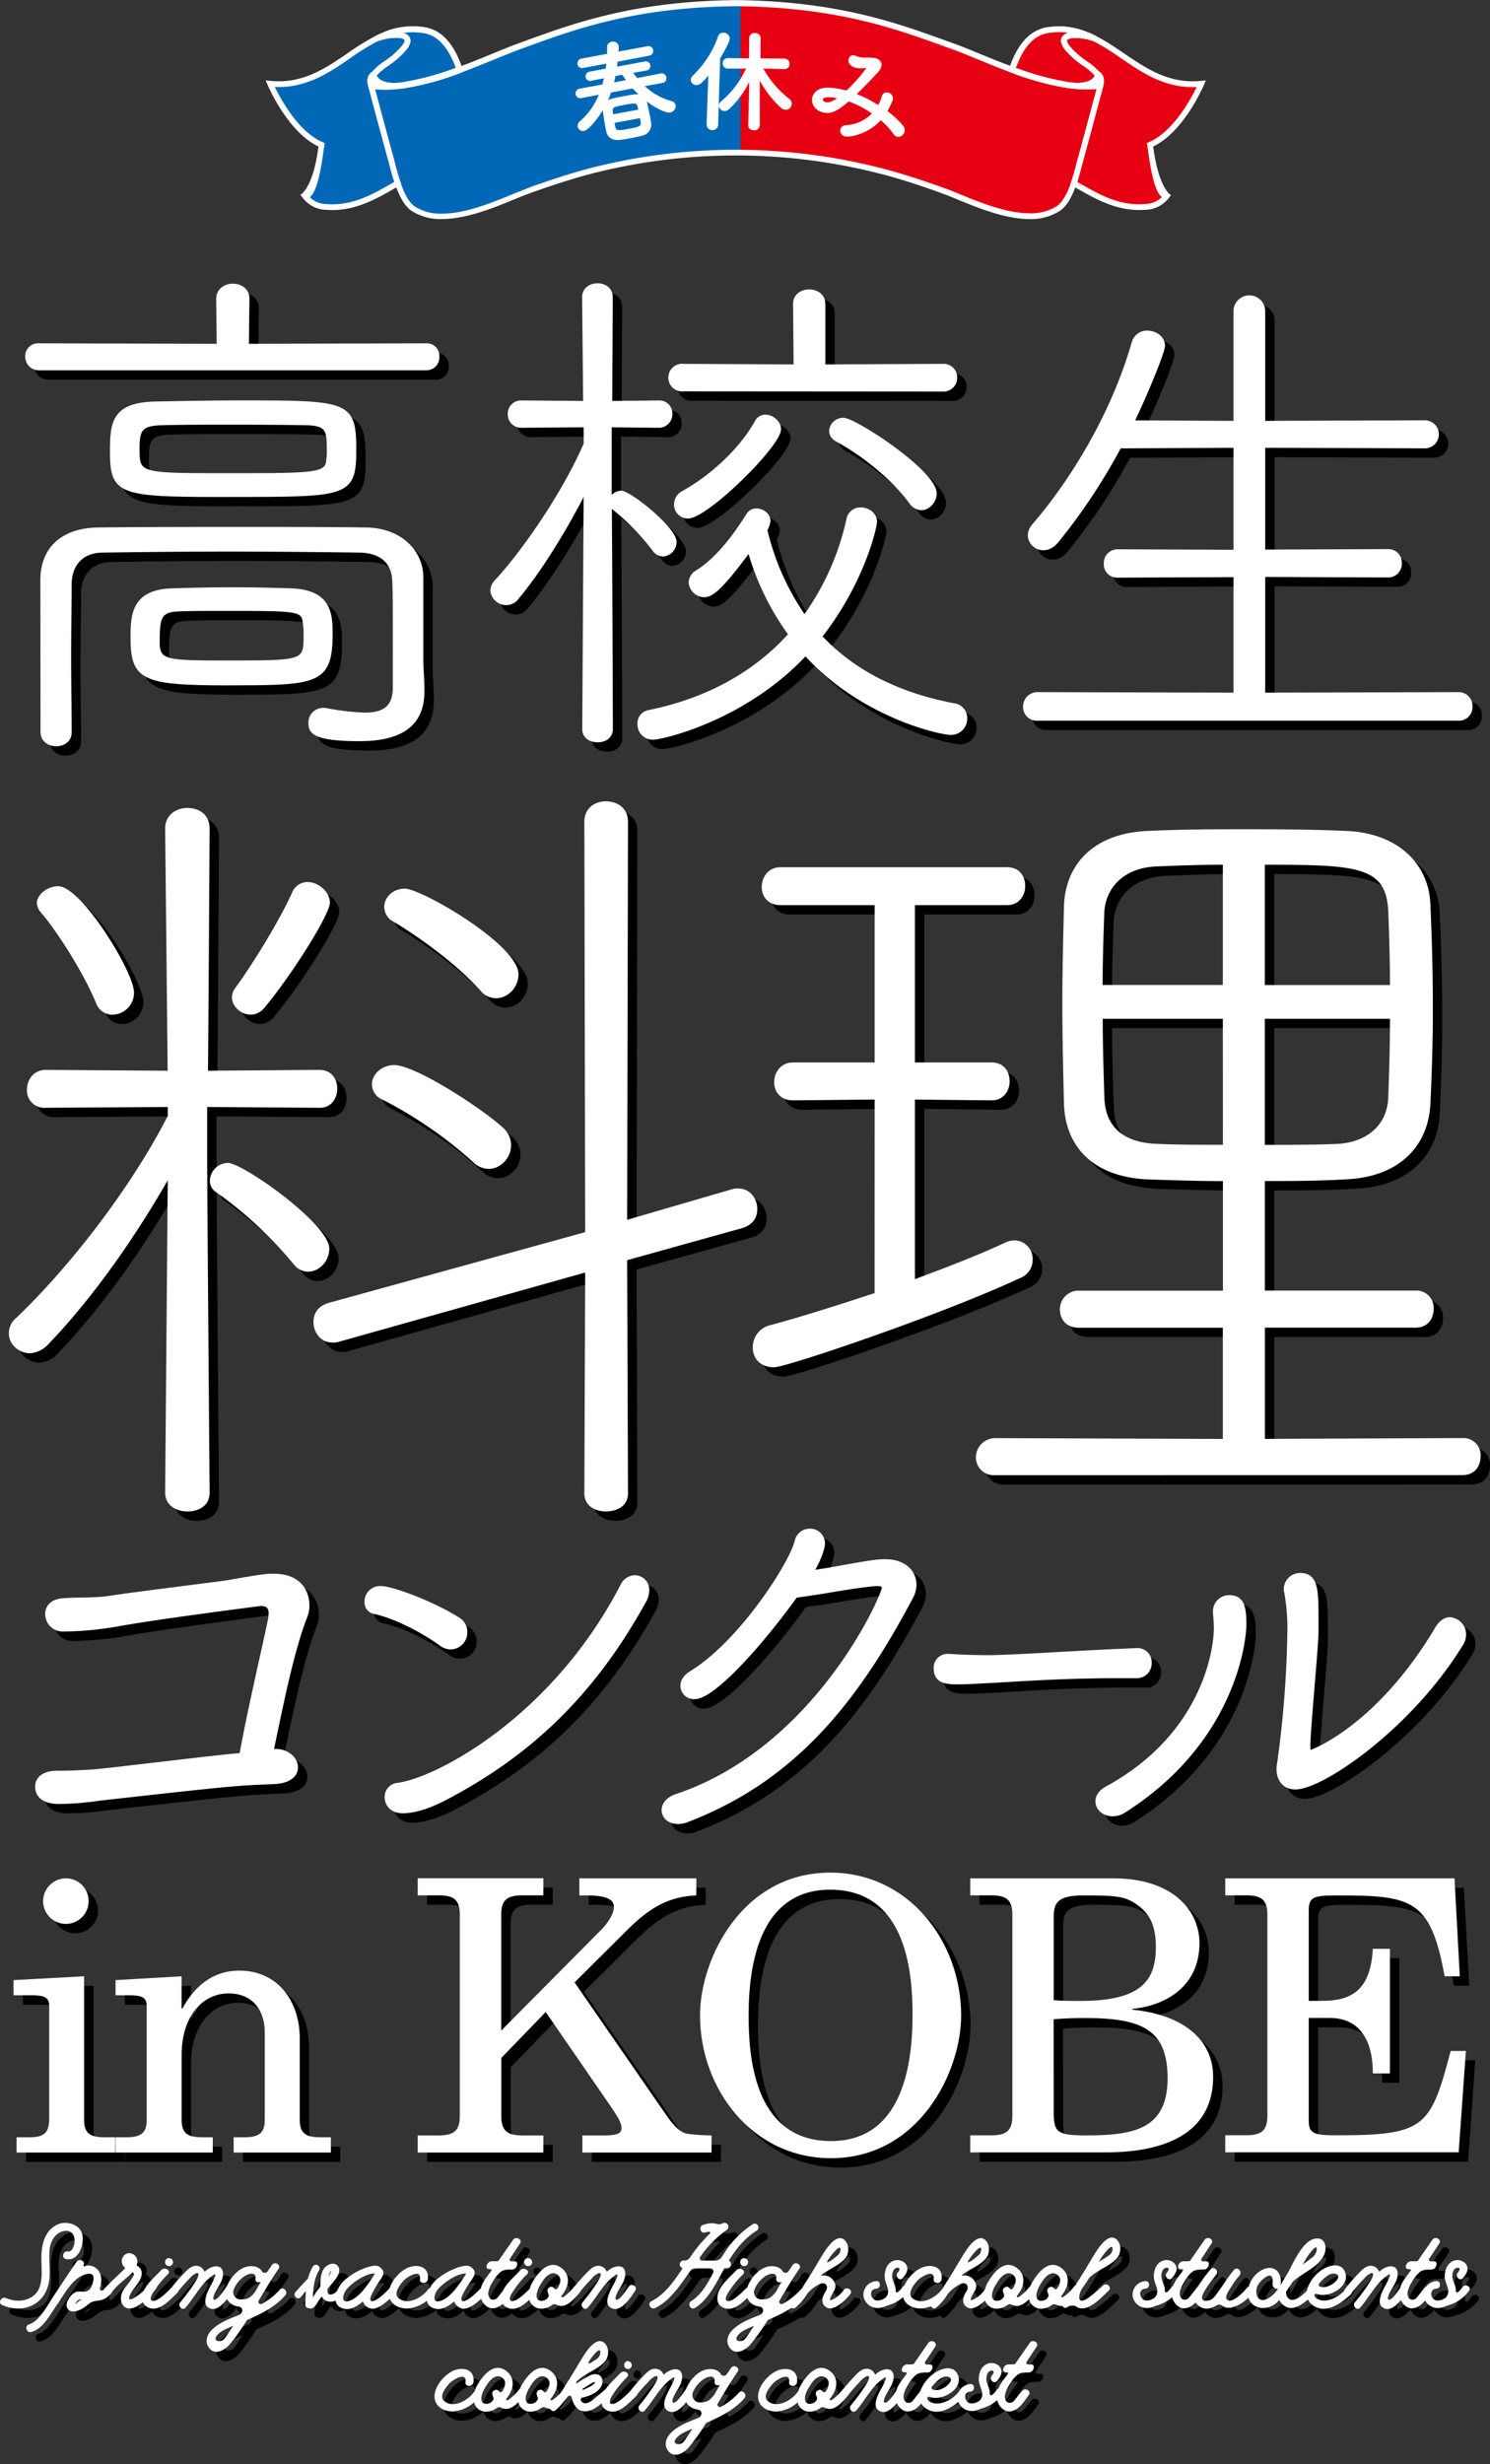 <svg xmlns="http://www.w3.org/2000/svg" xmlns:xlink="http://www.w3.org/1999/xlink" viewBox="0 0 477.16 788.7"><rect x="0" y="0" width="477.16" height="788.7" fill="#333333" stroke="none"/><defs><style>.cls-1{fill:none;}.cls-2,.cls-3{stroke:#000;}.cls-11,.cls-2,.cls-3,.cls-5,.cls-6{stroke-linecap:round;stroke-linejoin:round;}.cls-2,.cls-5{stroke-width:1.84px;}.cls-3,.cls-6{stroke-width:0.86px;}.cls-11,.cls-4,.cls-5,.cls-6{fill:#fff;}.cls-11,.cls-5,.cls-6{stroke:#fff;}.cls-7{fill:#0068b7;}.cls-8{clip-path:url(#clip-path);}.cls-9{fill:#e60012;}.cls-10{fill:#e0633d;}.cls-11{stroke-width:0.3px;}</style><clipPath id="clip-path" transform="translate(0 -10.17)"><rect id="SVGID" class="cls-1" x="237.14" width="117.53" height="89.95"/></clipPath></defs><title>mainvisual_top_text_01</title><g id="レイヤー_2" data-name="レイヤー 2"><g id="レイアウト"><path d="M24.8,733.79c2.21.44,3.62-6.87-.84-6.59-2.85.2-4.58,2.81-5,5.42-.56,3.82.4,7.15-.28,10.93-1.33,7.43-8.44,10.32-15,7.39-1.53-.69-.2-2.9,1.28-2.21,4.1,1.8,9.68.72,10.93-4.18.72-2.77.4-5.06.36-7.87-.08-4.38.68-9.28,5-11.45,2.77-1.4,7.27-.24,8.07,3s-1.12,8.8-5.18,8C22.51,735.91,23.2,733.47,24.8,733.79Z" transform="translate(0 -10.17)"/><path d="M38.66,747a5.85,5.85,0,0,1-4.58,2.57,5,5,0,0,0-2.85,1.16,13.68,13.68,0,0,1-1.65,1.21c-1.56,1-4.62,2-5.22-.56-.36-1.65,1.73-4.42,3.3-4.7a7,7,0,0,1,1.84,0A2.64,2.64,0,0,0,32.31,745c.81-2,1.25-4.38-1.12-4.05-4.74.64-7.55,6.58-10,10C19,754,16.89,758.53,13,759.57c-1.57.4-2.25-2.05-.69-2.45,3.26-.84,6.27-6.71,8.12-9.44.72-1.08,5.5-8.31,7.06-10.56a1.33,1.33,0,0,1,1.77-.4,1.08,1.08,0,0,1,.4,1.65v0l.2.24a3.71,3.71,0,0,1,3.34.16c2,1.12,2.45,3.29,2.13,5.42a6.76,6.76,0,0,1-.33,1.36.62.62,0,0,0,1,.65,2.21,2.21,0,0,0,.52-.57C37.45,744.39,39.62,745.63,38.66,747Zm-11.08,3.25c.48-.36,1-.72,1.52-1.12a1.64,1.64,0,0,0-1.48.68C26.81,750.69,26.81,750.86,27.58,750.21Z" transform="translate(0 -10.17)"/><path d="M53,745.63c-1.36,1.85-7.35,8.64-10.32,5.71-1.57-1.57-1-4.22.24-5.83.48-.64,3.57-4.17,2.81-4.82a2.22,2.22,0,0,0-.32-.24c-2.21,2.33-5.1,4.06-6.87,6.79-.88,1.45-3.09-.32-2-1.61,2.2-2.53,4.41-4.17,6.58-6.54-2.85-2.33.28-6.51,3.13-3.94a2.71,2.71,0,0,1,.45,3.09l.24.13a3.07,3.07,0,0,1,1.4,1.76c.44,3-2.45,4.86-3.61,7.35-1.29,2.81,1,1.37,2.05.64a14.25,14.25,0,0,0,3.93-3.81C51.72,743,54,744.27,53,745.63Z" transform="translate(0 -10.17)"/><path d="M59.83,747C57.7,749.05,55.45,751.5,53,752c-1.84.4-4.09-.56-4.37-2.57-.57-3.9,3.33-6.79,6-9.68,1.08-1.2,3.29.12,2.17,1.29a31.25,31.25,0,0,0-5,6.26c-.64,1.13-1.09,2.81,1,2.17,1.65-.52,4.3-3.29,4.86-3.82C59.07,744.43,61,745.79,59.83,747Zm-2.69-11.05a1.27,1.27,0,0,1,0,2.54A1.27,1.27,0,0,1,57.14,735.91Z" transform="translate(0 -10.17)"/><path d="M77.62,746.32c-1.24,1.88-4.33,6.82-7.31,5.74s-1-5.14.13-7.27c.36-.64,2.61-4.7.8-3.41a16.41,16.41,0,0,0-3.09,2.81c-1.85,2.13-3.82,5.42-5.71,7.55-1,1.2-2.69-.52-1.68-1.69a66.83,66.83,0,0,0,4.74-6.42c1.48-2.33,1.24-3.18.32-2.86a6.06,6.06,0,0,0-2.17,1.73,66.69,66.69,0,0,0-4.42,5.06c-1,1.21-2.65-.48-1.69-1.69a51.4,51.4,0,0,1,3.82-4.49c1-1,2.33-2.65,3.81-2.93a2.88,2.88,0,0,1,3.34,1.88,5.88,5.88,0,0,1,3.65-1.8c2.69,0,2.53,2.77,1.81,4.57-.48,1.29-1.69,2.9-2.25,4.18-1.16,2.61.32,2.37,1.61.76a32.2,32.2,0,0,0,2.21-3C76.38,743.79,78.47,745,77.62,746.32Z" transform="translate(0 -10.17)"/><path d="M94.37,747.8c-3.17,3.7-7.71,6-12.25,7.91a73,73,0,0,1-5.5,7.76c-1.32,1.6-4.22,3.49-6.18,1.72s-1.49-4.42.32-6.22c2.49-2.53,6-3.7,9.28-5.06.12-.2.24-.4.36-.56a1.23,1.23,0,0,0-.85-1.89,7.46,7.46,0,0,1-1.56-.4c-2.57-1-3.26-3.74-2.29-6.15,1-2.69,3.81-5.94,6.83-6.34,1.84-.24,3.53.2,4.29,1.52a1.13,1.13,0,0,0,1.93,0c.44-.64.92-1.32,1.37-2,.88-1.24,3,0,2.08,1.25-2.24,3.29-4.33,6.75-6.38,10.24a.75.75,0,0,0,1,1,21.53,21.53,0,0,0,5.83-4.57C93.69,744.87,95.38,746.6,94.37,747.8Zm-16.66,9.76-.81.36c-1.56.69-3.33,1.37-4.42,2.77-1.56,2,1.41,2.37,2.42,1,.84-1,1.52-2.21,2.24-3.29C77.34,758.16,77.55,757.84,77.71,757.56Zm8.83-14c-.76.36-1.89,0-1.73-1,.33-2.85-3.09-1.4-4.25-.28a9,9,0,0,0-2.77,3.86,2.34,2.34,0,0,0,2.53,3c2,0,2.81-.48,4.37-2.41C85.3,745.75,85.9,744.51,86.54,743.55Z" transform="translate(0 -10.17)"/><path d="M113,747.4c-1,1.53-3.05,2.85-4.94,2.37a2.73,2.73,0,0,1-2-1.61l-.76,1c-.64.88-1.36,2.61-2.53,2.85a1.21,1.21,0,0,1-.84-.08,1.07,1.07,0,0,1-1.17-1.13c.08-1.52.12-2.93.2-4.37-.68.76-1,1.2-1.68,2-1,1.12-2.61-.53-1.65-1.65,1.41-1.57,2.53-2.81,4-4.34a13.94,13.94,0,0,1,1.56-3.81,1.14,1.14,0,0,1,2,1.16c-1.65,2.85-1.85,5.66-2,8.68l1.17-1.85,1.24-1.57v-.2c0-1.85.12-4.22,1.21-5.66,1-1.25,3.33-2.29,4.5-.56s-.89,4.13-2,5.46c-.48.56-1,1.16-1.45,1.76,0,.77,0,1.73.8,1.73a2.84,2.84,0,0,0,2.37-1.32C111.81,745,113.82,746.16,113,747.4Zm-4.42-6.75a4.82,4.82,0,0,0-.36,1.05,5.43,5.43,0,0,0,.61-1C109.36,739.77,108.84,740.05,108.59,740.65Z" transform="translate(0 -10.17)"/><path d="M129.56,747.24c-1.61,1.65-5.58,5.78-8.23,4.7a3.45,3.45,0,0,1-2.13-2.17c-1.93,1.73-4.18,3-6.55,2.21-4.09-1.37-1.68-6.83.49-8.8a20.23,20.23,0,0,1,5.7-3.65c1.6-.72,4.22-1.61,5.5-.92h0c1.85,1.24,1.85,2.29.36,4.41A33.39,33.39,0,0,0,122,747.6c-.56,1.21-.76,2.41.68,2,1.73-.52,3.94-2.85,5.18-4.1A1.22,1.22,0,0,1,129.56,747.24Zm-8.71-3c.08-.12,1.84-2.65,2.21-3.38-2.13-.2-5.35,1.81-6.87,3s-3,2.57-3.26,4.41c-.2,1.25.45,1.73,1.69,1.41C117.27,748.89,119.32,746.36,120.85,744.19Z" transform="translate(0 -10.17)"/><path d="M137.48,742.66c.44-3.53-4.1-.76-5.19.44s-3.45,4.14-1.64,5.63c3,2.49,7.67-.32,9.4-2.73.72-1,2.61.16,1.68,1.44a11.33,11.33,0,0,1-8.35,4.62c-3.21,0-6.15-1.85-5.82-5.34.28-3.21,3.73-7.11,6.82-8s6.07.36,5.63,3.93C139.84,744.27,137.27,744.27,137.48,742.66Z" transform="translate(0 -10.17)"/><path d="M158.8,747.24c-1.6,1.65-5.58,5.78-8.23,4.7a3.47,3.47,0,0,1-2.13-2.17c-1.93,1.73-4.18,3-6.55,2.21-4.09-1.37-1.68-6.83.49-8.8a20.23,20.23,0,0,1,5.7-3.65c1.61-.72,4.22-1.61,5.5-.92h0c1.85,1.24,1.85,2.29.36,4.41a33.39,33.39,0,0,0-2.77,4.58c-.56,1.21-.76,2.41.68,2,1.73-.52,3.94-2.85,5.19-4.1C158.16,744.39,159.93,746.12,158.8,747.24Zm-8.71-3c.08-.12,1.84-2.65,2.21-3.38-2.13-.2-5.35,1.81-6.87,3s-3,2.57-3.25,4.41c-.21,1.25.44,1.73,1.68,1.41C146.51,748.89,148.56,746.36,150.09,744.19Z" transform="translate(0 -10.17)"/><path d="M167,739.57h-1.45a3.83,3.83,0,0,0-2.65,1.16,10.59,10.59,0,0,0-2.17,2.9,9.45,9.45,0,0,0-1.32,3c-.24,1.32.32,2.37,1.16,2.57a1.82,1.82,0,0,0,1.81-.72l2.45-3c1-1.32,3.13,0,2.17,1.29-1.57,2.17-3.38,5.22-6.35,5.22-2.05,0-3.81-2.49-3.85-4.3-.12-3.13,1.4-4.82,3.25-7.31.48-.64.68-.92-.36-.92-1.65,0-.77-2.57.88-2.53,2.37,0,1.93.08,2.53-.8l4.22-6.07c.92-1.32,3.13-.08,2.17,1.25l-3.18,4.78a.57.57,0,0,0,.49.88h1.12C169.25,737,168.56,739.61,167,739.57Z" transform="translate(0 -10.17)"/><path d="M174.83,747c-2.13,2.09-4.38,4.54-6.83,5.06-1.84.4-4.09-.56-4.37-2.57-.57-3.9,3.33-6.79,6-9.68,1.08-1.2,3.29.12,2.17,1.29a31.25,31.25,0,0,0-5,6.26c-.64,1.13-1.09,2.81,1,2.17,1.65-.52,4.3-3.29,4.86-3.82C174.07,744.43,176,745.79,174.83,747Zm-2.69-11.05a1.27,1.27,0,0,1,0,2.54A1.27,1.27,0,0,1,172.14,735.91Z" transform="translate(0 -10.17)"/><path d="M188.69,746.84c-1.37,1.61-3.74,4.62-6.23,4.38a3.46,3.46,0,0,1-1.32-.41,1.33,1.33,0,0,0-1.29.09,6,6,0,0,1-4,1.2,4,4,0,0,1-3.3-2.73,8,8,0,0,1,.93-5.66c1.64-2.86,4.94-7.23,8.75-5,3.13,1.88,3.3,5.26,1.41,8.15-.24.36-.48.72-.77,1.08s.13.61.41.45c0,0,.08,0,.12,0a16.25,16.25,0,0,0,3.49-3.34C188,743.79,189.73,745.59,188.69,746.84Zm-10.52,2.09c.48-.64.72-.69.48-1.41l-.28-.88a1.23,1.23,0,0,1,1.08-1.53c.44-.12.8.2,1.09.56a.55.55,0,0,0,.92,0,4.87,4.87,0,0,0,1-2.81,2.36,2.36,0,0,0-2.41-2.09c-2.13.25-3.45,2.74-4.41,4.38-.57,1.13-1.57,3.62.16,4.38A2.71,2.71,0,0,0,178.17,748.93Z" transform="translate(0 -10.17)"/><path d="M206.44,746.32c-1.24,1.88-4.34,6.82-7.31,5.74-3.13-1.12-1-5.14.12-7.27.36-.64,2.61-4.7.81-3.41a16.78,16.78,0,0,0-3.1,2.81c-1.84,2.13-3.81,5.42-5.7,7.55-1,1.2-2.69-.52-1.69-1.69a63.62,63.62,0,0,0,4.74-6.42c1.49-2.33,1.25-3.18.32-2.86a6.23,6.23,0,0,0-2.17,1.73,66.57,66.57,0,0,0-4.41,5.06c-1,1.21-2.65-.48-1.69-1.69a51.4,51.4,0,0,1,3.82-4.49c1-1,2.32-2.65,3.81-2.93a2.87,2.87,0,0,1,3.33,1.88,5.91,5.91,0,0,1,3.66-1.8c2.69,0,2.53,2.77,1.81,4.57-.49,1.29-1.69,2.9-2.25,4.18-1.17,2.61.32,2.37,1.6.76a28.94,28.94,0,0,0,2.21-3C205.2,743.79,207.28,745,206.44,746.32Z" transform="translate(0 -10.17)"/><path d="M245.56,727c-3.93,2.33-6.79,5.9-9.16,9.72a1.27,1.27,0,0,1-.52,2.41H235l-.4.72c-2.25,4.1-4.82,9.4-9,12-1.36.88-2.65-1.33-1.24-2.17,3.17-2,5.18-5.5,7-9a1,1,0,0,0-.88-1.48h-4.82a1.94,1.94,0,0,0-1.65.88c-.32.4-.6.85-.88,1.25-2.77,4-5.82,8.31-10.28,10.56-1.45.72-2.69-1.45-1.24-2.17,4.37-2.21,7.26-6.47,10-10.56a1.27,1.27,0,0,1,.28-2.49h.4a1.83,1.83,0,0,0,1.56-.81s0-.08.08-.08a48.32,48.32,0,0,1,6.43-7.75.33.33,0,0,0-.24-.56,7.48,7.48,0,0,0-1.29.24c-1.56.52-2.2-1.93-.68-2.41a8,8,0,0,1,3.33-.52c1.21.12,1.73.6,2.94,0a1.25,1.25,0,0,1,1.24,2.17,34.4,34.4,0,0,0-8.43,8.59.74.74,0,0,0,.6,1.17h4.26a2.47,2.47,0,0,0,2.09-1.17l.84-1.32a30.75,30.75,0,0,1,9.24-9.28A1.26,1.26,0,0,1,245.56,727Z" transform="translate(0 -10.17)"/><path d="M244,747c-2.13,2.09-4.38,4.54-6.83,5.06-1.85.4-4.1-.56-4.38-2.57-.56-3.9,3.34-6.79,6-9.68,1.08-1.2,3.29.12,2.17,1.29a31.25,31.25,0,0,0-5,6.26c-.65,1.13-1.09,2.81,1,2.17,1.65-.52,4.3-3.29,4.86-3.82C243.28,744.43,245.2,745.79,244,747Zm-2.69-11.05a1.27,1.27,0,0,1,0,2.54A1.27,1.27,0,0,1,241.35,735.91Z" transform="translate(0 -10.17)"/><path d="M261.15,747.8c-3.18,3.7-7.71,6-12.25,7.91a75.94,75.94,0,0,1-5.5,7.76c-1.33,1.6-4.22,3.49-6.19,1.72s-1.48-4.42.32-6.22c2.49-2.53,6-3.7,9.28-5.06.12-.2.24-.4.36-.56a1.23,1.23,0,0,0-.84-1.89,7.54,7.54,0,0,1-1.57-.4c-2.57-1-3.25-3.74-2.29-6.15,1-2.69,3.82-5.94,6.83-6.34,1.85-.24,3.53.2,4.3,1.52a1.13,1.13,0,0,0,1.93,0c.44-.64.92-1.32,1.36-2,.88-1.24,3,0,2.09,1.25-2.25,3.29-4.34,6.75-6.39,10.24a.76.76,0,0,0,1,1,21.48,21.48,0,0,0,5.82-4.57C260.46,744.87,262.15,746.6,261.15,747.8Zm-16.67,9.76-.8.36c-1.57.69-3.34,1.37-4.42,2.77-1.57,2,1.41,2.37,2.41,1,.84-1,1.52-2.21,2.25-3.29C244.12,758.16,244.32,757.84,244.48,757.56Zm8.84-14c-.77.36-1.89,0-1.73-1,.32-2.85-3.09-1.4-4.26-.28a9.13,9.13,0,0,0-2.77,3.86,2.34,2.34,0,0,0,2.53,3c2,0,2.81-.48,4.38-2.41C252.07,745.75,252.67,744.51,253.32,743.55Z" transform="translate(0 -10.17)"/><path d="M275.33,747.4c-1.25,1.65-5.26,5.82-7.71,4.26-1.41-.93-1.49-2.25-.93-3.74a11.79,11.79,0,0,1,.85-1.56c.88-1.65-.36-2.77-1.69-2.29a12,12,0,0,0-4.38,3.29,17.63,17.63,0,0,1-3.73,4.42c-1.29,1-2.49-1.17-1.25-2.09,2-1.49,3.58-4.58,4.94-6.67,1.65-2.49,3.1-5.1,4.66-7.63,1-1.64,4.3-7.23,7-5.54,1.93,1.25,2,4.58.52,6.23-2.05,2.29-5.1,3.33-7.55,5.18-.16.08,0,.32.16.28a3.66,3.66,0,0,1,3.94,2c1.28,2.12-1,3.73-1.37,5.58-.16.84,3-.8,4.42-3C274,744.87,276.25,746.12,275.33,747.4Zm-7.51-10.16c.64.2,2.89-1.73,3.33-2.13a2.35,2.35,0,0,0,1-2C272.15,730.85,267.86,736.64,267.82,737.24Z" transform="translate(0 -10.17)"/><path d="M294.05,746.4a12.64,12.64,0,0,1-7,4.74,10.83,10.83,0,0,1-1.89.64,4.66,4.66,0,0,1-5.62-3.49,4.37,4.37,0,0,1,4.1-5c1.52-.08,1.52,2.29,0,2.41-2.78.16-1.81,4,.52,3.78a4.21,4.21,0,0,0,2.33-.8c1.92-1.93.36-3.78-.08-5.91-.33-1.6.12-4,1.4-5.14a3.6,3.6,0,0,1,4.82-.28c1.73,1.57.8,3.45-.48,4.94-1,1.21-2.69-.48-1.69-1.69,1.73-2-.76-2-1.32-.76a4.28,4.28,0,0,0-.41,2.21c.17,1.45,1.21,2.73,1.09,4.34a.45.45,0,0,0,.72.4,8.19,8.19,0,0,0,1.49-1.61C292.92,744,295,745.15,294.05,746.4Z" transform="translate(0 -10.17)"/><path d="M302,742.66c.44-3.53-4.1-.76-5.18.44s-3.45,4.14-1.65,5.63c3,2.49,7.67-.32,9.4-2.73.72-1,2.61.16,1.69,1.44a11.35,11.35,0,0,1-8.36,4.62c-3.21,0-6.14-1.85-5.82-5.34.28-3.21,3.74-7.11,6.83-8s6.06.36,5.62,3.93C304.41,744.27,301.84,744.27,302,742.66Z" transform="translate(0 -10.17)"/><path d="M320.4,747.4c-1.25,1.65-5.26,5.82-7.71,4.26-1.41-.93-1.49-2.25-.93-3.74a10.73,10.73,0,0,1,.85-1.56c.88-1.65-.37-2.77-1.69-2.29a12,12,0,0,0-4.38,3.29,17.63,17.63,0,0,1-3.73,4.42c-1.29,1-2.49-1.17-1.25-2.09,2-1.49,3.58-4.58,4.94-6.67,1.65-2.49,3.09-5.1,4.66-7.63,1-1.64,4.3-7.23,7-5.54,1.92,1.25,2,4.58.52,6.23-2,2.29-5.1,3.33-7.55,5.18-.16.08,0,.32.16.28a3.66,3.66,0,0,1,3.94,2c1.28,2.12-1,3.73-1.37,5.58-.16.84,3-.8,4.42-3C319.11,744.87,321.32,746.12,320.4,747.4Zm-7.51-10.16c.64.2,2.89-1.73,3.33-2.13a2.38,2.38,0,0,0,1-2C317.22,730.85,312.93,736.64,312.89,737.24Z" transform="translate(0 -10.17)"/><path d="M334.54,746.84c-1.37,1.61-3.74,4.62-6.23,4.38a3.56,3.56,0,0,1-1.33-.41,1.31,1.31,0,0,0-1.28.09,6,6,0,0,1-4,1.2,3.94,3.94,0,0,1-3.29-2.73,8,8,0,0,1,.93-5.66c1.64-2.86,4.93-7.23,8.75-5,3.13,1.88,3.29,5.26,1.41,8.15-.25.36-.49.72-.77,1.08s.12.61.4.45c0,0,.08,0,.12,0a16.3,16.3,0,0,0,3.5-3.34C333.81,743.79,335.58,745.59,334.54,746.84ZM324,748.93c.49-.64.73-.69.49-1.41l-.29-.88c-.24-.85.41-1.37,1.09-1.53.44-.12.8.2,1.08.56a.56.56,0,0,0,.93,0,4.87,4.87,0,0,0,1-2.81,2.36,2.36,0,0,0-2.41-2.09c-2.13.25-3.45,2.74-4.42,4.38-.56,1.13-1.56,3.62.16,4.38A2.7,2.7,0,0,0,324,748.93Z" transform="translate(0 -10.17)"/><path d="M348.75,746.84c-1.36,1.61-3.73,4.62-6.22,4.38a3.56,3.56,0,0,1-1.33-.41,1.31,1.31,0,0,0-1.28.09,6,6,0,0,1-4,1.2,3.94,3.94,0,0,1-3.29-2.73,8.08,8.08,0,0,1,.92-5.66c1.65-2.86,4.94-7.23,8.76-5,3.13,1.88,3.29,5.26,1.4,8.15-.24.36-.48.72-.76,1.08s.12.61.4.45c0,0,.08,0,.12,0A16.3,16.3,0,0,0,347,745C348,743.79,349.8,745.59,348.75,746.84Zm-10.52,2.09c.48-.64.72-.69.48-1.41l-.28-.88c-.24-.85.4-1.37,1.09-1.53.44-.12.8.2,1.08.56a.56.56,0,0,0,.93,0,4.87,4.87,0,0,0,1-2.81,2.37,2.37,0,0,0-2.41-2.09c-2.13.25-3.45,2.74-4.42,4.38-.56,1.13-1.56,3.62.16,4.38A2.7,2.7,0,0,0,338.23,748.93Z" transform="translate(0 -10.17)"/><path d="M360.72,735.91c-2.41,2.7-6.18,3.7-8.75,6.19a1.88,1.88,0,0,0-.36.48c-.52.85-1.09,1.65-1.65,2.49a5.84,5.84,0,0,0-1.36,3.74c.44,1.52,2.28.28,3.09-.28a54.49,54.49,0,0,0,4.62-3.9c1.16-1,2.89.68,1.72,1.73-2.09,1.93-6.58,7-9.92,5.34a1,1,0,0,1-.28-.16,2.54,2.54,0,0,0-3,.08,0,0,0,0,0,0,0c-1.29.92-2.49-1.21-1.24-2.13,2-1.45,3.57-4.58,4.94-6.67,1.64-2.49,3.09-5.1,4.65-7.63,1-1.64,4.34-7.23,7-5.54C362.17,730.89,362.21,734.27,360.72,735.91ZM359.28,733c0-2.29-3,2-3.5,2.61-.28.53-.6,1-.88,1.49.64-.36,1.25-.72,1.85-1.12C357.87,735.27,359.32,734.51,359.28,733Z" transform="translate(0 -10.17)"/><path d="M380.25,746.4a12.64,12.64,0,0,1-7,4.74,10.83,10.83,0,0,1-1.89.64,4.66,4.66,0,0,1-5.62-3.49,4.37,4.37,0,0,1,4.09-5c1.53-.08,1.53,2.29,0,2.41-2.77.16-1.8,4,.53,3.78a4.15,4.15,0,0,0,2.32-.8c1.93-1.93.37-3.78-.08-5.91-.32-1.6.12-4,1.41-5.14a3.6,3.6,0,0,1,4.82-.28c1.73,1.57.8,3.45-.48,4.94-1,1.21-2.69-.48-1.69-1.69,1.73-2-.76-2-1.32-.76a4.18,4.18,0,0,0-.41,2.21c.17,1.45,1.21,2.73,1.09,4.34a.45.45,0,0,0,.72.4,8.19,8.19,0,0,0,1.49-1.61C379.12,744,381.17,745.15,380.25,746.4Z" transform="translate(0 -10.17)"/><path d="M388.48,739.57H387a3.85,3.85,0,0,0-2.65,1.16,10.56,10.56,0,0,0-2.16,2.9,9.27,9.27,0,0,0-1.33,3c-.24,1.32.32,2.37,1.17,2.57a1.8,1.8,0,0,0,1.8-.72l2.45-3c1-1.32,3.13,0,2.17,1.29-1.57,2.17-3.37,5.22-6.34,5.22-2.05,0-3.82-2.49-3.86-4.3-.12-3.13,1.41-4.82,3.25-7.31.49-.64.69-.92-.36-.92-1.64,0-.76-2.57.89-2.53,2.36,0,1.92.08,2.53-.8l4.21-6.07c.93-1.32,3.14-.08,2.17,1.25l-3.17,4.78a.57.57,0,0,0,.48.88h1.12C390.77,737,390.09,739.61,388.48,739.57Z" transform="translate(0 -10.17)"/><path d="M404.39,746.88c-2.66,3.41-7.43,6.22-9.88,4.34a1.67,1.67,0,0,0-2-.12c-2.17,1.32-4.78,1.56-6.59-.89-1.28-1.76.08-4.09,1-5.58a38.15,38.15,0,0,1,3.77-5.1c1-1.25,2.81.52,1.77,1.77a36,36,0,0,0-3.82,5.34c-.52.84-1.6,3.13.81,2.93a3.9,3.9,0,0,0,1.64-.48c.93-.6,3.42-4.38,4-5.18a38,38,0,0,1,3.09-4.22c1-1.24,2.81.52,1.77,1.77a26.18,26.18,0,0,0-2.69,3.73c-.4.6-3,4-.57,4.34,1.53.2,4.66-2.77,5.51-3.9C403.18,744.31,405.39,745.55,404.39,746.88Z" transform="translate(0 -10.17)"/><path d="M426.8,735.35c-2.09,3.78-6.71,5.26-9.8,8.12-.68,1-1.37,2.08-2.09,3.09a2.45,2.45,0,0,0,1.29,2.65c2,.6,4.66-2.05,5.86-3.46s3.05-.08,1.93,1.21c-1.93,2.29-6.19,6.3-9.32,4.46a5.07,5.07,0,0,1-2-2.09c-.08,0-.12.12-.2.2a6.41,6.41,0,0,1-5.58,2.33c-6.27-.92-4.78-8.6-.84-11.45,4.09-3,7.67-.72,7.06,4.06.41-.64,1.69-2.73,1.81-3,2-3.13,4.82-10.89,9.16-11.77C427.48,729.05,428.24,732.74,426.8,735.35Zm-14.5,10.32a1.44,1.44,0,0,1-1.77-1.6c.12-.85.24-3.86-2.41-1.93a7.82,7.82,0,0,0-2.33,2.49c-1.08,2-.36,5.78,2.9,4.42A9,9,0,0,0,412.3,745.67Zm10.92-12.28a23.22,23.22,0,0,0-2.65,3.89c-.12.24-.24.44-.36.64a19.81,19.81,0,0,0,2.69-2,4.41,4.41,0,0,0,1.69-2.16C424.91,732.22,424.39,732.1,423.22,733.39Z" transform="translate(0 -10.17)"/><path d="M435.44,747.68c-2.85,2.57-7.47,6.11-11.65,3.58-5-3.1-.92-9.52,2.85-11.77,1.77-1.08,4.66-2,6.39-.28a4.06,4.06,0,0,1,.24,5.06c-1.65,2.45-5.74,4.22-8.64,3.09a.5.5,0,0,0-.68.6c.12.53.52.85,1.37,1.21,3,1.28,7.22-1.29,8.91-3.7C435.16,744.15,437.12,746.16,435.44,747.68Zm-10-3.53a.58.58,0,0,0,.2.88,4,4,0,0,0,2.89-.2,6.08,6.08,0,0,0,2.49-1.77c1.65-2-.84-2.73-2.49-1.76A11.36,11.36,0,0,0,425.4,744.15Z" transform="translate(0 -10.17)"/><path d="M453.79,746.32c-1.24,1.88-4.34,6.82-7.31,5.74-3.13-1.12-1-5.14.12-7.27.36-.64,2.61-4.7.81-3.41a16.78,16.78,0,0,0-3.1,2.81c-1.84,2.13-3.81,5.42-5.7,7.55-1,1.2-2.69-.52-1.69-1.69a63.62,63.62,0,0,0,4.74-6.42c1.49-2.33,1.25-3.18.32-2.86a6.11,6.11,0,0,0-2.16,1.73,64.54,64.54,0,0,0-4.42,5.06c-1,1.21-2.65-.48-1.69-1.69a51.4,51.4,0,0,1,3.82-4.49c1-1,2.33-2.65,3.81-2.93a2.88,2.88,0,0,1,3.34,1.88,5.86,5.86,0,0,1,3.65-1.8c2.69,0,2.53,2.77,1.81,4.57-.48,1.29-1.69,2.9-2.25,4.18-1.17,2.61.32,2.37,1.6.76a28.94,28.94,0,0,0,2.21-3C452.55,743.79,454.64,745,453.79,746.32Z" transform="translate(0 -10.17)"/><path d="M461.39,739.57h-1.45a3.83,3.83,0,0,0-2.65,1.16,10.39,10.39,0,0,0-2.17,2.9,9.71,9.71,0,0,0-1.33,3c-.24,1.32.33,2.37,1.17,2.57a1.82,1.82,0,0,0,1.81-.72l2.45-3c1-1.32,3.13,0,2.17,1.29-1.57,2.17-3.38,5.22-6.35,5.22-2.05,0-3.82-2.49-3.86-4.3-.12-3.13,1.41-4.82,3.26-7.31.48-.64.68-.92-.36-.92-1.65,0-.77-2.57.88-2.53,2.37,0,1.93.08,2.53-.8l4.22-6.07c.92-1.32,3.13-.08,2.16,1.25l-3.17,4.78a.57.57,0,0,0,.48.88h1.13C463.67,737,463,739.61,461.39,739.57Z" transform="translate(0 -10.17)"/><path d="M473.43,746.4a12.58,12.58,0,0,1-7,4.74,10.83,10.83,0,0,1-1.89.64,4.66,4.66,0,0,1-5.62-3.49,4.37,4.37,0,0,1,4.09-5c1.53-.08,1.53,2.29,0,2.41-2.77.16-1.8,4,.52,3.78a4.16,4.16,0,0,0,2.33-.8c1.93-1.93.36-3.78-.08-5.91-.32-1.6.12-4,1.41-5.14a3.59,3.59,0,0,1,4.82-.28c1.73,1.57.8,3.45-.48,4.94-1,1.21-2.69-.48-1.69-1.69,1.73-2-.76-2-1.33-.76a4.27,4.27,0,0,0-.4,2.21c.16,1.45,1.21,2.73,1.09,4.34a.45.45,0,0,0,.72.4,8.5,8.5,0,0,0,1.49-1.61C472.31,744,474.36,745.15,473.43,746.4Z" transform="translate(0 -10.17)"/><path d="M152.08,775.62c.44-3.53-4.1-.76-5.19.44s-3.45,4.14-1.64,5.62c3,2.5,7.67-.32,9.4-2.73.72-1,2.61.16,1.68,1.45A11.33,11.33,0,0,1,148,785c-3.21,0-6.15-1.85-5.82-5.34.28-3.22,3.73-7.11,6.82-8s6.07.37,5.63,3.94C154.44,777.23,151.87,777.23,152.08,775.62Z" transform="translate(0 -10.17)"/><path d="M171,779.8c-1.36,1.6-3.73,4.62-6.22,4.38a3.9,3.9,0,0,1-1.33-.41,1.33,1.33,0,0,0-1.28.08,6,6,0,0,1-4,1.21,3.93,3.93,0,0,1-3.29-2.73,8.11,8.11,0,0,1,.92-5.67c1.65-2.85,4.94-7.22,8.76-5,3.13,1.89,3.29,5.27,1.4,8.16-.24.36-.48.72-.76,1.08s.12.6.4.44c0,0,.08,0,.12,0a16,16,0,0,0,3.5-3.33C170.27,776.74,172,778.55,171,779.8Zm-10.52,2.09c.48-.65.72-.69.48-1.41l-.28-.88c-.24-.85.4-1.37,1.09-1.53.44-.12.8.2,1.08.56a.56.56,0,0,0,.92,0,4.84,4.84,0,0,0,1-2.81,2.37,2.37,0,0,0-2.41-2.09c-2.13.24-3.46,2.73-4.42,4.38-.56,1.13-1.57,3.61.16,4.38A2.71,2.71,0,0,0,160.47,781.89Z" transform="translate(0 -10.17)"/><path d="M185.21,779.8c-1.36,1.6-3.73,4.62-6.22,4.38a3.83,3.83,0,0,1-1.33-.41,1.33,1.33,0,0,0-1.28.08,6,6,0,0,1-4,1.21,3.93,3.93,0,0,1-3.29-2.73,8.11,8.11,0,0,1,.92-5.67c1.65-2.85,4.94-7.22,8.76-5,3.13,1.89,3.29,5.27,1.4,8.16-.24.36-.48.72-.76,1.08s.12.6.4.44c0,0,.08,0,.12,0a15.75,15.75,0,0,0,3.49-3.33C184.49,776.74,186.26,778.55,185.21,779.8Zm-10.52,2.09c.48-.65.72-.69.48-1.41l-.28-.88a1.23,1.23,0,0,1,1.08-1.53c.45-.12.81.2,1.09.56a.56.56,0,0,0,.92,0,4.84,4.84,0,0,0,1-2.81,2.37,2.37,0,0,0-2.41-2.09c-2.13.24-3.46,2.73-4.42,4.38-.56,1.13-1.57,3.61.16,4.38A2.71,2.71,0,0,0,174.69,781.89Z" transform="translate(0 -10.17)"/><path d="M198.87,779.44c-2.53,2.29-6.35,6.78-10.12,5.18-1.21-.49-2.41-2.45-2.65-4.06a.71.71,0,0,0-.93-.56c-.08,0-.12,0-.16,0a1,1,0,0,0-.56.44,16.92,16.92,0,0,1-3.61,4.22c-1.25.92-2.45-1.21-1.21-2.09,2-1.49,3.58-4.58,4.9-6.67,1.65-2.49,3.09-5.06,4.66-7.59,1-1.65,4.3-7.19,7-5.5,1.93,1.2,2,4.54.52,6.18-2.45,2.78-6.35,3.7-9,6.39l-.2.32c-.12.16.12.36.28.28a39.82,39.82,0,0,1,4.26-2.57c1.41-.64,3.45-.48,3.82,1.41.6,3.09-3.34,5.22-6.55,5.78a.67.67,0,0,0-.32.84l.08.12c.76,1.37,2.29.81,3.41,0a58.52,58.52,0,0,0,4.62-3.85C198.31,776.7,200,778.39,198.87,779.44Zm-9.24-1.73c-.2.12,0,.44.16.36.6-.24,1.17-.52,1.65-.76a6.1,6.1,0,0,0,1.89-1.25c.84-1-.81-.16-.93-.08Zm1.89-8.51a.29.29,0,0,0,.4.4l.84-.53c1.13-.68,2.53-1.44,2.49-3,0-2.25-3.05,2-3.45,2.61A2.68,2.68,0,0,0,191.52,769.2Z" transform="translate(0 -10.17)"/><path d="M206.86,779.92c-2.13,2.09-4.38,4.54-6.83,5.06-1.84.4-4.09-.56-4.37-2.57-.56-3.9,3.33-6.79,6-9.68,1.09-1.21,3.29.12,2.17,1.28a31.65,31.65,0,0,0-5,6.27c-.64,1.12-1.08,2.81,1,2.17,1.65-.52,4.3-3.29,4.86-3.82C206.1,777.39,208,778.75,206.86,779.92Zm-2.69-11a1.27,1.27,0,0,1,0,2.53A1.27,1.27,0,0,1,204.17,768.87Z" transform="translate(0 -10.17)"/><path d="M224.66,779.28c-1.25,1.88-4.34,6.82-7.31,5.74-3.14-1.13-1-5.14.12-7.27.36-.64,2.61-4.7.8-3.41a16.72,16.72,0,0,0-3.09,2.81c-1.85,2.13-3.82,5.42-5.71,7.55-1,1.2-2.69-.52-1.68-1.69a67,67,0,0,0,4.74-6.43c1.48-2.32,1.24-3.17.32-2.85a6,6,0,0,0-2.17,1.73,66.69,66.69,0,0,0-4.42,5.06c-1,1.21-2.65-.48-1.68-1.69a51.3,51.3,0,0,1,3.81-4.49c1-1.05,2.33-2.66,3.82-2.94a2.89,2.89,0,0,1,3.33,1.89,5.9,5.9,0,0,1,3.65-1.81c2.69,0,2.53,2.78,1.81,4.58-.48,1.29-1.69,2.89-2.25,4.18-1.16,2.61.32,2.37,1.61.76a33.61,33.61,0,0,0,2.21-3C223.41,776.74,225.5,778,224.66,779.28Z" transform="translate(0 -10.17)"/><path d="M241.4,780.76c-3.17,3.7-7.71,5.94-12.25,7.91a73.86,73.86,0,0,1-5.5,7.75c-1.32,1.61-4.21,3.5-6.18,1.73s-1.49-4.42.32-6.22c2.49-2.53,6-3.7,9.28-5.06a5.67,5.67,0,0,1,.36-.57,1.22,1.22,0,0,0-.85-1.88A6.92,6.92,0,0,1,225,784c-2.57-1-3.25-3.73-2.29-6.14,1-2.69,3.81-5.94,6.83-6.35,1.84-.24,3.53.2,4.29,1.53a1.13,1.13,0,0,0,1.93,0c.44-.64.93-1.32,1.37-2,.88-1.24,3,0,2.09,1.25-2.25,3.29-4.34,6.74-6.39,10.24a.76.76,0,0,0,1,1,21.37,21.37,0,0,0,5.83-4.58C240.72,777.83,242.41,779.56,241.4,780.76Zm-16.66,9.76-.81.36c-1.56.68-3.33,1.37-4.41,2.77-1.57,2,1.4,2.37,2.41,1.05.84-1.05,1.52-2.21,2.25-3.3C224.38,791.12,224.58,790.8,224.74,790.52Zm8.83-14c-.76.37-1.88,0-1.72-1,.32-2.85-3.1-1.41-4.26-.28a9.08,9.08,0,0,0-2.77,3.85,2.35,2.35,0,0,0,2.53,3c2,0,2.81-.49,4.38-2.41C232.33,778.71,232.93,777.47,233.57,776.5Z" transform="translate(0 -10.17)"/><path d="M255.71,775.62c.44-3.53-4.1-.76-5.18.44s-3.46,4.14-1.65,5.62c3,2.5,7.67-.32,9.4-2.73.72-1,2.61.16,1.68,1.45a11.33,11.33,0,0,1-8.35,4.62c-3.21,0-6.14-1.85-5.82-5.34.28-3.22,3.73-7.11,6.82-8s6.07.37,5.63,3.94C258.08,777.23,255.51,777.23,255.71,775.62Z" transform="translate(0 -10.17)"/><path d="M274.62,779.8c-1.36,1.6-3.73,4.62-6.22,4.38a4,4,0,0,1-1.33-.41,1.33,1.33,0,0,0-1.28.08,6,6,0,0,1-4,1.21,3.94,3.94,0,0,1-3.29-2.73,8.11,8.11,0,0,1,.92-5.67c1.65-2.85,4.94-7.22,8.76-5,3.13,1.89,3.29,5.27,1.4,8.16-.24.36-.48.72-.76,1.08s.12.6.4.44c0,0,.08,0,.12,0a16,16,0,0,0,3.5-3.33C273.9,776.74,275.67,778.55,274.62,779.8Zm-10.52,2.09c.48-.65.72-.69.48-1.41l-.28-.88c-.24-.85.4-1.37,1.09-1.53.44-.12.8.2,1.08.56a.57.57,0,0,0,.93,0,4.89,4.89,0,0,0,1-2.81,2.37,2.37,0,0,0-2.41-2.09c-2.13.24-3.45,2.73-4.42,4.38-.56,1.13-1.56,3.61.16,4.38A2.7,2.7,0,0,0,264.1,781.89Z" transform="translate(0 -10.17)"/><path d="M292.38,779.28c-1.25,1.88-4.34,6.82-7.31,5.74-3.13-1.13-1.05-5.14.12-7.27.36-.64,2.61-4.7.8-3.41a16.72,16.72,0,0,0-3.09,2.81c-1.85,2.13-3.82,5.42-5.7,7.55-1,1.2-2.69-.52-1.69-1.69a65.36,65.36,0,0,0,4.74-6.43c1.48-2.32,1.24-3.17.32-2.85a6,6,0,0,0-2.17,1.73c-1.56,1.57-3,3.33-4.42,5.06-1,1.21-2.65-.48-1.68-1.69a51.3,51.3,0,0,1,3.81-4.49c1-1.05,2.33-2.66,3.82-2.94a2.89,2.89,0,0,1,3.33,1.89,5.92,5.92,0,0,1,3.66-1.81c2.69,0,2.53,2.78,1.8,4.58-.48,1.29-1.68,2.89-2.25,4.18-1.16,2.61.33,2.37,1.61.76a31.75,31.75,0,0,0,2.21-3C291.13,776.74,293.22,778,292.38,779.28Z" transform="translate(0 -10.17)"/><path d="M300,772.53h-1.44a3.85,3.85,0,0,0-2.66,1.16,10.66,10.66,0,0,0-2.16,2.89,9.41,9.41,0,0,0-1.33,3.06c-.24,1.32.32,2.37,1.17,2.57a1.79,1.79,0,0,0,1.8-.73l2.45-3c1-1.32,3.14,0,2.17,1.29C298.4,782,296.6,785,293.63,785c-2.05,0-3.82-2.49-3.86-4.3-.12-3.13,1.41-4.82,3.25-7.31.49-.64.69-.92-.36-.92-1.64,0-.76-2.57.89-2.53,2.36,0,1.92.08,2.53-.81l4.21-6.06c.93-1.33,3.14-.08,2.17,1.25l-3.17,4.77a.57.57,0,0,0,.48.89h1.13C302.26,770,301.58,772.57,300,772.53Z" transform="translate(0 -10.17)"/><path d="M311.46,780.64c-2.85,2.57-7.47,6.11-11.65,3.58-5-3.1-.92-9.52,2.85-11.77,1.77-1.09,4.66-2.05,6.39-.28a4.06,4.06,0,0,1,.24,5.06c-1.65,2.45-5.74,4.21-8.64,3.09a.5.5,0,0,0-.68.6c.12.52.52.85,1.37,1.21,3,1.28,7.23-1.29,8.91-3.7C311.18,777.11,313.15,779.11,311.46,780.64Zm-10-3.53a.58.58,0,0,0,.2.88,4,4,0,0,0,2.89-.2A6.08,6.08,0,0,0,307,776c1.65-2-.84-2.73-2.49-1.76A11.51,11.51,0,0,0,301.42,777.11Z" transform="translate(0 -10.17)"/><path d="M324.19,779.36a12.57,12.57,0,0,1-7,4.73,10.43,10.43,0,0,1-1.88.65,4.67,4.67,0,0,1-5.63-3.5,4.37,4.37,0,0,1,4.1-5c1.53-.08,1.53,2.29,0,2.41-2.77.16-1.81,4,.52,3.78a4.13,4.13,0,0,0,2.33-.81c1.93-1.92.36-3.77-.08-5.9-.32-1.61.12-4.06,1.41-5.14a3.58,3.58,0,0,1,4.82-.28c1.72,1.57.8,3.45-.49,4.94-1,1.2-2.69-.48-1.68-1.69,1.72-2.05-.77-2-1.33-.76a4.27,4.27,0,0,0-.4,2.21c.16,1.44,1.2,2.73,1.08,4.34a.46.46,0,0,0,.73.4,8.14,8.14,0,0,0,1.48-1.61C323.07,776.91,325.11,778.11,324.19,779.36Z" transform="translate(0 -10.17)"/><path d="M332.43,772.53H331a3.83,3.83,0,0,0-2.65,1.16,10.69,10.69,0,0,0-2.17,2.89,9.59,9.59,0,0,0-1.32,3.06c-.25,1.32.32,2.37,1.16,2.57a1.81,1.81,0,0,0,1.81-.73l2.45-3c1-1.32,3.13,0,2.17,1.29-1.57,2.17-3.38,5.22-6.35,5.22-2.05,0-3.81-2.49-3.85-4.3-.12-3.13,1.4-4.82,3.25-7.31.48-.64.68-.92-.36-.92-1.65,0-.77-2.57.88-2.53,2.37,0,1.93.08,2.53-.81l4.22-6.06c.92-1.33,3.13-.08,2.17,1.25l-3.18,4.77a.57.57,0,0,0,.49.89h1.12C334.72,770,334,772.57,332.43,772.53Z" transform="translate(0 -10.17)"/><path class="cls-2" d="M91.89,573.88c3.33.3,5.61,2.58,5.61,5,0,2.13-1.82,4.1-6.52,4.4-11.68.45-12.74.45-56.1,5.31A95.29,95.29,0,0,1,22,589.65c-1.22,0-6.83,0-6.83-4.7,0-2.13,1.82-4.1,6.07-4.1,3.94,0,7.88-.15,12-.45,5.61-.46,37.3-4.4,46.09-5.16l1.22-.15c2.42-13.79,7.73-36.23,9.09-43.05a14.43,14.43,0,0,0,.31-2.43c0-2.43-1.37-3.34-3.49-3.34,0,0-33.35,4.25-45.63,6.52a106.19,106.19,0,0,1-17.74,1.67,4.71,4.71,0,0,1-4.7-4.7c0-2,1.36-3.79,4.54-4.09,5.46-.46,10.31,0,15.92-.91s31.39-4.1,36.85-4.85c10.31-1.82,12.58-2.13,14.55-2.13h.3c8.34,0,10.62,5.16,10.62,9.25a9.43,9.43,0,0,1-.61,3.34c-3.94,10-7.13,25.16-10.92,43.51Z" transform="translate(0 -10.17)"/><path class="cls-2" d="M144.37,539.11c-5.8-4.22-14.64-8.84-21.49-10.29a2.84,2.84,0,0,1-2.24-3,4.08,4.08,0,0,1,4.35-4.08c3.42,0,16.34,4.74,24.65,10a4.47,4.47,0,0,1,2.11,3.83,4.53,4.53,0,0,1-4.35,4.61A5,5,0,0,1,144.37,539.11Zm1.18,49.3c-7,3.7-11.47,4.22-13.58,4.22-3.29,0-4.87-2.11-4.87-4.22a3.58,3.58,0,0,1,3.29-3.69c12.66-1.58,50.23-21.35,72.25-64.07a4.25,4.25,0,0,1,3.69-2.37A3.71,3.71,0,0,1,210,522.1a6.78,6.78,0,0,1-1.05,3.56C192.62,555.19,172.45,574.31,145.55,588.41Z" transform="translate(0 -10.17)"/><path class="cls-2" d="M225.44,556.1a3.43,3.43,0,0,1-3.63-3.38c0-1.25.75-2.63,2.51-3.76,16.15-9.77,32.31-35.19,34.06-42.33a4,4,0,0,1,3.89-3.26,3.82,3.82,0,0,1,4,3.76c0,1.75-1.37,5.39-3.88,9.64,2.88-.37,5.89-.87,8.64-1.37,11.65-2.13,13.4-2.26,15.41-2.26,6,0,9.14,3.38,9.14,7.27a8.49,8.49,0,0,1-1,3.75c-17.54,33.07-37.32,58.24-71.77,71.39a7.47,7.47,0,0,1-2.75.5c-2.63,0-4.26-1.62-4.26-3.5,0-1.63,1.25-3.38,3.88-4.26,45-15,66.63-64.25,66.63-66.88,0-1.25-.87-1.5-2.63-1.5-3,.12-10.9,1.37-15.28,2.13-3.63.62-8,1.25-10.77,1.62C244.86,541.32,230.83,556.1,225.44,556.1Z" transform="translate(0 -10.17)"/><path class="cls-2" d="M366.6,549.39h-5.24c-19.18,0-33.81,1.19-41.82,1.58-5.14.27-7.81.4-9.79.4-4,0-6.82-.4-6.82-4.22a3.5,3.5,0,0,1,3.85-3.69h.4c3.76.26,8.21.39,12.26.39,8.21,0,29.76-1.58,47.46-2.24a3.61,3.61,0,0,1,4,3.83,3.84,3.84,0,0,1-4.16,3.95Z" transform="translate(0 -10.17)"/><path class="cls-2" d="M359.29,593.59c-2.63,0-4.57-1.8-4.57-3.88,0-1.38.83-2.77,2.77-3.87,30.45-16.48,35.16-43.19,35.16-51.77,0-1.53-.14-3.05-.28-4.57v-.56a4.22,4.22,0,0,1,4.29-4.29c3.6,0,4.57,2.36,4.57,8.31,0,5.26-3.32,37.23-38.34,59.52A6.4,6.4,0,0,1,359.29,593.59Zm62.43-21.87c0,1.66.14,2.49,1,2.49.55,0,21.87-7.89,40.84-39.87,1.1-1.8,2.49-2.63,3.73-2.63a4.6,4.6,0,0,1,4.29,4.71,5.5,5.5,0,0,1-1,3C454.25,566,426.15,585,417.84,585c-3.32,0-5.12-2.36-5.12-5.54a6.09,6.09,0,0,1,.14-1.52,340.18,340.18,0,0,0,3.32-42.09,67.42,67.42,0,0,0-1-13.15,2.31,2.31,0,0,1-.14-1,4.31,4.31,0,0,1,4.43-4.15c4.43,0,4.85,4,4.85,12.46v6.09C424.07,542.37,421.72,567.15,421.72,571.72Z" transform="translate(0 -10.17)"/><path class="cls-3" d="M15.51,131.25a3.9,3.9,0,0,1-4-4.06,3.68,3.68,0,0,1,3.88-3.71l57.43.17-.16-14.87c0-2.87,2.53-4.39,4.89-4.39,2.54,0,4.9,1.52,4.9,4.39l-.17,14.87,57.27-.17a3.58,3.58,0,0,1,3.71,3.88,3.67,3.67,0,0,1-3.71,3.89Zm.85,67.56c0-9.62,6.08-16.21,18.07-16.38,15-.17,31.42-.17,48.31-.17,12.33,0,25,0,37.5.17,11,.17,17.57,7.09,17.9,15v27.37c0,2.19.34,5.74.34,9.12v.51c0,7.93-3.71,15.54-20.27,15.54-14.19,0-16-2.2-16-5.24a4.26,4.26,0,0,1,4.22-4.56h.67a80.31,80.31,0,0,0,12.67,1.52c5.92,0,9.46-2,9.46-8.45,0-26.52,0-30.4-.17-34-.17-6.08-4.05-9.46-10.81-9.63-13.51-.17-28-.33-42.39-.33-14.19,0-27.88.16-39.87.33-6.59,0-10.3,4.06-10.47,10.31,0,6.08-.17,14.69-.17,23.31,0,8.78.17,17.56.17,24.32,0,2.7-2.2,4.05-4.56,4.05-2.2,0-4.56-1.35-4.56-4.22Zm61.14-27c-35.81,0-38.85-.17-38.85-14,0-9.46.51-15.54,14.7-15.71,9.12-.17,18.07-.34,27-.34,33.78,0,36.31.17,36.31,15C116.69,171.79,114.67,171.79,77.5,171.79Zm-.5,60.3c-28.21,0-31.76-1.35-31.76-15,0-7.43.51-14.7,12.67-15.2,5.74-.17,12.5-.34,19.26-.34,6.92,0,13.68.17,19.08.34,12.5.5,12.84,7.77,12.84,14.18C109.09,231.75,104.53,232.09,77,232.09Zm31.08-75.34c0-5.91-.34-7.93-7.6-7.93-8.79-.17-17.57-.17-26.35-.17-6.42,0-12.84,0-19.26.17-6.76.16-7.6,2-7.6,7.77,0,8.44,0,8.44,28.71,8.44,27.88,0,31.76,0,31.93-4.73A21.41,21.41,0,0,0,108.08,156.75ZM77,225c23.65,0,23.65-.17,23.65-8.62a18.33,18.33,0,0,0-.17-3.21c-.51-4.9-.68-4.9-26.18-4.9-5.24,0-10.31,0-14,.17-6.42.17-6.59,2.71-6.59,11C54,225,56.9,225,77,225Z" transform="translate(0 -10.17)"/><path class="cls-3" d="M190.35,170.44c-6.42,12.67-14.69,25.84-21.62,34.12a4.4,4.4,0,0,1-3.55,1.86,4.67,4.67,0,0,1-4.73-4.4,4.92,4.92,0,0,1,1.36-2.87c8.1-8.61,21.45-27.53,28.54-43.92v-5.74l-20.44.17a3.85,3.85,0,0,1-3.88-4,3.81,3.81,0,0,1,3.88-3.89l20.27.17-.33-33.61c0-2.71,2.19-4.06,4.56-4.06,2.19,0,4.39,1.35,4.39,4.06l-.17,33.61,15.37-.17a3.73,3.73,0,0,1,3.89,3.89,3.9,3.9,0,0,1-4.06,4l-15.37-.17V173a4,4,0,0,1,3.38-2.36c2.87,0,17.4,11.65,17.4,16a4.25,4.25,0,0,1-3.89,4.23,3.82,3.82,0,0,1-3-1.69,75.33,75.33,0,0,0-13-13.35,4.47,4.47,0,0,1-.85-1c.17,20.61.34,71.62.34,71.62,0,2.7-2.2,3.88-4.39,3.88-2.37,0-4.56-1.18-4.56-3.88Zm21.79,79.05a4.43,4.43,0,0,1-4.56-4.56,3.85,3.85,0,0,1,3.21-4.06c19.93-4.05,34.8-13.17,45.1-24.66a84.7,84.7,0,0,1-13-26.69c-9.46,12.84-12.17,14.36-14.36,14.36a4.61,4.61,0,0,1-4.56-4.39,4.17,4.17,0,0,1,2.19-3.38c6.76-4.22,12.5-12.16,16.39-18.41a3.07,3.07,0,0,1,2.7-1.35c2,0,4.05,1.52,4.05,3.55a6.88,6.88,0,0,1-1,2.87,81.06,81.06,0,0,0,12.33,27.7,83.44,83.44,0,0,0,13.85-31.08,4.12,4.12,0,0,1,4.22-3.38c2.37,0,4.73,1.69,4.73,4.22,0,1.36-3.71,18.92-17.56,36.66C275.32,227,289,235,308.42,238.68a4.33,4.33,0,0,1,3.89,4.39,4.75,4.75,0,0,1-4.73,4.9c-3.72,0-28.89-5.74-46.62-25.34C241.53,243.41,215.18,249.49,212.14,249.49ZM221.94,138a4,4,0,1,1,0-7.94l35.64.17-.17-19.77c0-2.87,2.37-4.22,4.73-4.22s4.73,1.35,4.73,4.22v19.77l38-.17A3.9,3.9,0,0,1,309.1,134a3.94,3.94,0,0,1-4.22,4.06Zm1.35,40.7a4,4,0,0,1-4-4.05,4.43,4.43,0,0,1,2.53-4c9.12-5.07,18.41-13.69,23.31-22.47a3.25,3.25,0,0,1,3-1.86c2.2,0,4.56,2,4.56,4.22C252.68,155.74,229.37,178.71,223.29,178.71ZM294.57,174c-5.74-7.77-15-15.2-23.64-19.93a3.58,3.58,0,0,1-2-2.87,4.12,4.12,0,0,1,4.22-3.88c3.55,0,29.39,16.72,29.39,23.81,0,2.54-2.19,4.9-4.39,4.9A4.38,4.38,0,0,1,294.57,174Z" transform="translate(0 -10.17)"/><path class="cls-3" d="M335.28,243.41a3.94,3.94,0,0,1-4.22-4.06,4.17,4.17,0,0,1,4.22-4.22l63.17.17V197.46l-37.67.17a3.85,3.85,0,0,1-3.88-4,4,4,0,0,1,3.88-4.22l37.67.16V156.08l-36.82.17a189.26,189.26,0,0,1-19.93,30.06c-1.52,1.86-3,2.54-4.56,2.54a4.51,4.51,0,0,1-4.57-4.39,5.27,5.27,0,0,1,1.36-3.21c11.14-12.84,25-34.29,31.92-58.45a4.61,4.61,0,0,1,4.56-3.38c2.54,0,5.24,1.69,5.24,4.4,0,2-5.41,15.2-9.8,24.32l32.6.17V113a4.65,4.65,0,1,1,9.29,0v35.3l51.35-.17a4.06,4.06,0,1,1,0,8.11l-51.35-.17v33.44l39.7-.16a3.89,3.89,0,0,1,4.05,4,3.93,3.93,0,0,1-4.05,4.22l-39.7-.17V235.3l62.33-.17a4,4,0,0,1,4.06,4.22,3.9,3.9,0,0,1-4.06,4.06Z" transform="translate(0 -10.17)"/><path d="M56.72,390.94c-11.34,19.77-24.79,38.49-38.24,52.47a8.73,8.73,0,0,1-5.8,2.9c-3.69,0-6.85-2.9-6.85-6.33a6.37,6.37,0,0,1,2.37-5c14.77-14,35.33-39,48.52-64.6v-2.9l-39.29.26a5.52,5.52,0,0,1-5.8-5.8c0-3.16,2.11-6.33,6.06-6.33l39,.27-.8-77.52c0-4.48,3.7-6.59,7.12-6.59,3.7,0,7.12,2.11,7.12,6.59,0,0-.26,46.14-.52,77.52l35.59-.27c4,0,5.8,2.9,5.8,6.07,0,2.9-1.84,6.06-5.53,6.06l-36.13-.26v16.35c0,9.75.79,107.05.79,107.05,0,4.22-3.42,6.06-7.12,6.06-3.42,0-7.12-1.84-7.12-6.06ZM33.78,334.25c-4.75-11.34-13.71-24.53-17.67-29a5.56,5.56,0,0,1-1.32-2.9c0-2.9,3.43-5.53,6.86-5.53,7.38,0,24.26,27.42,24.26,34a7,7,0,0,1-6.86,7.12A5.49,5.49,0,0,1,33.78,334.25Zm63.28,83.58a127.93,127.93,0,0,0-25-23.2,4.16,4.16,0,0,1-1.85-3.43,5.85,5.85,0,0,1,5.8-5.8c4.75,0,32.44,19.51,32.44,27.42,0,4-3.17,7.38-6.86,7.38A5.9,5.9,0,0,1,97.06,417.83ZM83.35,337.94c-3.17,0-6.07-2.64-6.07-5.54a5.19,5.19,0,0,1,.79-2.64c5.28-7.12,14-21.09,18.46-30.85a5.28,5.28,0,0,1,5-3.42c3.43,0,7.12,3.16,7.12,6.59,0,3.69-11.87,22.67-20.83,33.48A5.88,5.88,0,0,1,83.35,337.94ZM190.4,420.47l-78.84,22.15a5.89,5.89,0,0,1-2.11.26c-3.69,0-6.06-3.16-6.06-6.59,0-2.64,1.31-5,4.74-6.07l82.27-22.67-.27-131.31c0-4.48,3.43-6.59,6.86-6.59,3.69,0,7.12,2.11,7.12,6.59l-.27,127.35,33.49-9.75a5.68,5.68,0,0,1,2.11-.27c3.69,0,6.07,3.17,6.07,6.59,0,2.64-1.32,5-4.75,6.07l-36.92,10.28.27,74.62c0,4-3.43,5.8-7.12,5.8-3.43,0-6.86-1.84-6.86-5.8Zm-35.86-35.33a136.06,136.06,0,0,0-29-20,5.28,5.28,0,0,1-3.42-5c0-2.9,2.9-6.07,7.12-6.07,6.59,0,27.15,13.19,34.54,19.78a7.69,7.69,0,0,1,2.9,5.8c0,4.22-3.43,7.64-7.12,7.64A7,7,0,0,1,154.54,385.14Zm2.37-54.85c-7.91-9-21.62-18.46-27.95-22.15a5.32,5.32,0,0,1-2.9-4.74c0-2.9,2.64-5.8,6.59-5.8,5.28,0,36.39,17.93,36.39,27.42,0,4.22-3.43,7.64-7.12,7.64A6.37,6.37,0,0,1,156.91,330.29Z" transform="translate(0 -10.17)"/><path d="M283.1,365.1l-26.1.26c-4.22,0-6.07-2.9-6.07-5.8,0-3.17,2.11-6.33,6.07-6.33h26.1V302.87H253c-4.22,0-6.06-2.9-6.06-5.8,0-3.17,2.11-6.33,6.06-6.33h72.51c4,0,5.8,2.9,5.8,6.07,0,2.9-1.84,6.06-5.8,6.06H296v50.36h24.52c4,0,5.8,2.9,5.8,6.07,0,2.9-1.84,6.06-5.8,6.06L296,365.1v57.48c10.81-4,20.83-7.91,28.74-11.61a7.1,7.1,0,0,1,3.16-.79,5.91,5.91,0,0,1,5.8,6.07,6.24,6.24,0,0,1-4.21,6.06c-24.79,11.6-74.62,28.48-78.58,28.48-4.74,0-6.85-3.16-6.85-6.33a7.22,7.22,0,0,1,5.53-7.12c10.81-2.9,22.15-6.59,33.49-10.28Zm38.5,120.23a5.7,5.7,0,0,1-6.07-5.54,6.18,6.18,0,0,1,6.07-6.32l73,.26v-35.6H348.49c-4.22,0-6.06-2.9-6.06-5.8a5.94,5.94,0,0,1,6.06-6.06h46.14V391.2c-7.91,0-15.82-.26-24-.53-17.67-.79-26.37-10.54-26.9-24-.26-11.08-.52-21.36-.52-31.91s.26-20.83.52-31.64c.53-14.24,10.55-23.46,27.16-24,10.81-.53,20.57-.53,30.59-.53,10.28,0,20.56,0,32.43.53,16.08.53,26.63,10,27.16,23.47.53,11.86.79,22.67.79,33.75,0,9.49-.26,19.24-.79,30.05-.53,12.66-9,23.47-27.16,24.26-9.23.53-17.67.53-25.84.53v35.07h48.25a5.52,5.52,0,0,1,5.8,5.8c0,3.16-1.84,6.06-5.8,6.06H408.08v35.6l63.28-.26a5.52,5.52,0,0,1,5.8,5.8c0,3.16-1.84,6.06-5.8,6.06Zm73-195.38c-7.38,0-14.5.26-20.83.53-11.07.26-16.87,7.12-17.14,15-.26,7.64-.52,15-.52,22.94h38.49Zm0,49.31H356.14c0,8.43.26,16.61.52,25.05.27,10,6.6,14.76,17.41,15,6.32.27,13.18.27,20.56.27Zm53.53-10.81c0-7.91-.27-15.82-.53-23.21-.53-14.76-9.49-15.29-39.55-15.29v38.5Zm-40.08,10.81V379.6c7.65,0,15.29,0,22.68-.27,8.7-.26,16.61-5,16.87-15.29.26-8.17.53-16.35.53-24.78Z" transform="translate(0 -10.17)"/><path d="M7.33,646.94l22.61-1.22v45.94c0,4.14,1.7,5.59,6.56,5.59h3.4v4.87H8.3v-4.87h4c4.62,0,6.45-1.21,6.45-6V655.2c0-2.91-1.83-3.4-5.84-3.4H7.33ZM24.1,614.37a7.29,7.29,0,1,1-7.29,7.29A7.32,7.32,0,0,1,24.1,614.37Z" transform="translate(0 -10.17)"/><path d="M40,646.94l21.15-1.22v10.33h.24C66.88,646,74.17,643.9,79.64,643.9,91.8,643.9,99,653.5,99,665.66v26c0,4.14,1.7,5.59,6.56,5.59h3.4v4.87H77.82v-4.87h3.4c4.86,0,6.57-1.45,6.57-5.59V663.71c0-7.9-4.62-12.52-11.55-12.52-8.14,0-15.07,7-15.07,19.69v20.78c0,4.14,1.7,5.59,6.56,5.59h3.41v4.87H40v-4.87h3.4c4.87,0,6.57-1.45,6.57-5.59V655.2c0-2.91-1.82-3.4-5.84-3.4H40Z" transform="translate(0 -10.17)"/><path d="M188.54,614.37H226v5.47c-9.24.36-15.31,4.37-21.76,10.69L187,647.67l29.41,42.54c2.92,4.25,5,5.71,6.93,5.95a65.88,65.88,0,0,0,7.53.49v5.47H189.51v-5.47h6.8c3.77,0,5.72-.37,5.72-2.31s-1.58-4.13-3-6.32l-21.27-30.87-14.22,14.7v18.6c0,4.86,2.07,6.2,6.81,6.2H177v5.47H136.76v-5.47h6.69c4.74,0,6.8-1.34,6.8-6.2V626c0-4.86-2.06-6.19-6.8-6.19h-6.69v-5.47H177v5.47h-6.68c-4.74,0-6.81,1.33-6.81,6.19V663.1l32.09-32.33c2.06-2.06,4-5.1,4-7.17,0-2.43-2.19-3.76-8.75-3.76h-2.31Z" transform="translate(0 -10.17)"/><path d="M269.11,703.94c-25.28,0-41.93-22.24-41.93-45.7,0-18.11,13.49-45.7,41.69-45.7,25.28,0,41.93,22.25,41.93,45.7C310.8,676.35,297.31,703.94,269.11,703.94ZM268.87,618c-22,0-26.13,22.61-26.13,40.23,0,12.28,1.34,40.23,26.37,40.23,22,0,26.13-22.61,26.13-40.23C295.24,646,293.91,618,268.87,618Z" transform="translate(0 -10.17)"/><path d="M313.71,614.37h45.94c18.36,0,27.47,9.84,27.47,20.78,0,12.88-9.6,19.81-21.51,21v.24c16.65,1.7,25.89,9.84,25.89,21.51,0,16.41-12.76,24.19-34.64,24.19H313.71v-5.47h6.69c4.74,0,6.8-1.34,6.8-6.2V626c0-4.86-2.06-6.19-6.8-6.19h-6.69Zm26.74,39c2.8.24,5.84.24,8.39.24,19,0,24.31-6,24.31-17.13,0-6-1.34-10.21-5.6-13.37-4-2.92-6.32-3.28-17.5-3.28-7.9,0-9.6,2.06-9.6,6.68Zm0,35.85c0,6.44,1.1,7.42,10.33,7.42,14.83,0,26.13-1.7,26.13-18.23,0-15.56-8-19.33-26.49-19.33-3.28,0-6.69.12-10,.37Z" transform="translate(0 -10.17)"/><path d="M395.38,614.37h73.41l1.7,31.35h-4.86c-4.5-24.79-10.57-25.88-34.52-25.88-7.29,0-9,.48-9,4.74v29h4.38c10.57,0,15.43-4.62,16.16-16.65h5.47v39.87h-5.47c0-10.82-4.38-17.75-13.85-17.75h-6.69v32.82c0,4.25,1.7,4.74,9,4.74,28.32,0,30-2.56,36.46-27h4.87l-2.31,32.45H395.38v-5.47h6.69c4.74,0,6.8-1.34,6.8-6.2V626c0-4.86-2.06-6.19-6.8-6.19h-6.69Z" transform="translate(0 -10.17)"/><path class="cls-4" d="M21.8,730.79c2.21.44,3.62-6.87-.84-6.59-2.85.2-4.58,2.81-5,5.42-.56,3.82.4,7.15-.28,10.93-1.33,7.43-8.44,10.32-15,7.39-1.53-.69-.2-2.9,1.28-2.21,4.1,1.8,9.68.72,10.93-4.18.72-2.77.4-5.06.36-7.87-.08-4.38.68-9.28,5-11.45,2.77-1.4,7.27-.24,8.07,3s-1.12,8.8-5.18,8C19.51,732.91,20.2,730.47,21.8,730.79Z" transform="translate(0 -10.17)"/><path class="cls-4" d="M35.66,744a5.85,5.85,0,0,1-4.58,2.57,5,5,0,0,0-2.85,1.16,13.68,13.68,0,0,1-1.65,1.21c-1.56,1-4.62,2-5.22-.56-.36-1.65,1.73-4.42,3.3-4.7a7,7,0,0,1,1.84,0A2.64,2.64,0,0,0,29.31,742c.81-2,1.25-4.38-1.12-4.05-4.74.64-7.55,6.58-10,10C16,751,13.89,755.53,10,756.57c-1.57.4-2.25-2.05-.69-2.45,3.26-.84,6.27-6.71,8.12-9.44.72-1.08,5.5-8.31,7.06-10.56a1.33,1.33,0,0,1,1.77-.4,1.08,1.08,0,0,1,.4,1.65v0l.2.24a3.71,3.71,0,0,1,3.34.16c2,1.12,2.45,3.29,2.13,5.42a6.76,6.76,0,0,1-.33,1.36.62.62,0,0,0,1,.65,2.21,2.21,0,0,0,.52-.57C34.45,741.39,36.62,742.63,35.66,744Zm-11.08,3.25c.48-.36,1-.72,1.52-1.12a1.64,1.64,0,0,0-1.48.68C23.81,747.69,23.81,747.86,24.58,747.21Z" transform="translate(0 -10.17)"/><path class="cls-4" d="M50,742.63c-1.36,1.85-7.35,8.64-10.32,5.71-1.57-1.57-1-4.22.24-5.83.48-.64,3.57-4.17,2.81-4.82a2.22,2.22,0,0,0-.32-.24c-2.21,2.33-5.1,4.06-6.87,6.79-.88,1.45-3.09-.32-2-1.61,2.2-2.53,4.41-4.17,6.58-6.54-2.85-2.33.28-6.51,3.13-3.94a2.71,2.71,0,0,1,.45,3.09l.24.13a3.07,3.07,0,0,1,1.4,1.76c.44,3-2.45,4.86-3.61,7.35-1.29,2.81,1,1.37,2.05.64a14.25,14.25,0,0,0,3.93-3.81C48.72,740,51,741.27,50,742.63Z" transform="translate(0 -10.17)"/><path class="cls-4" d="M56.83,744C54.7,746.05,52.45,748.5,50,749c-1.84.4-4.09-.56-4.37-2.57-.57-3.9,3.33-6.79,6-9.68,1.08-1.2,3.29.12,2.17,1.29a31.25,31.25,0,0,0-5,6.26c-.64,1.13-1.09,2.81,1,2.17,1.65-.52,4.3-3.29,4.86-3.82C56.07,741.43,58,742.79,56.83,744Zm-2.69-11.05a1.27,1.27,0,0,1,0,2.54A1.27,1.27,0,0,1,54.14,732.91Z" transform="translate(0 -10.17)"/><path class="cls-4" d="M74.62,743.32c-1.24,1.88-4.33,6.82-7.31,5.74s-1-5.14.13-7.27c.36-.64,2.61-4.7.8-3.41a16.41,16.41,0,0,0-3.09,2.81c-1.85,2.13-3.82,5.42-5.71,7.55-1,1.2-2.69-.52-1.68-1.69a66.83,66.83,0,0,0,4.74-6.42c1.48-2.33,1.24-3.18.32-2.86a6.06,6.06,0,0,0-2.17,1.73,66.69,66.69,0,0,0-4.42,5.06c-1,1.21-2.65-.48-1.69-1.69a51.4,51.4,0,0,1,3.82-4.49c1-1,2.33-2.65,3.81-2.93a2.88,2.88,0,0,1,3.34,1.88,5.88,5.88,0,0,1,3.65-1.8c2.69,0,2.53,2.77,1.81,4.57-.48,1.29-1.69,2.9-2.25,4.18-1.16,2.61.32,2.37,1.61.76a32.2,32.2,0,0,0,2.21-3C73.38,740.79,75.47,742,74.62,743.32Z" transform="translate(0 -10.17)"/><path class="cls-4" d="M91.37,744.8c-3.17,3.7-7.71,6-12.25,7.91a73,73,0,0,1-5.5,7.76c-1.32,1.6-4.22,3.49-6.18,1.72s-1.49-4.42.32-6.22c2.49-2.53,6-3.7,9.28-5.06.12-.2.24-.4.36-.56a1.23,1.23,0,0,0-.85-1.89,7.46,7.46,0,0,1-1.56-.4c-2.57-1-3.26-3.74-2.29-6.15,1-2.69,3.81-5.94,6.83-6.34,1.84-.24,3.53.2,4.29,1.52a1.13,1.13,0,0,0,1.93,0c.44-.64.92-1.32,1.37-2,.88-1.24,3,0,2.08,1.25-2.24,3.29-4.33,6.75-6.38,10.24a.75.75,0,0,0,1,1,21.53,21.53,0,0,0,5.83-4.57C90.69,741.87,92.38,743.6,91.37,744.8Zm-16.66,9.76-.81.36c-1.56.69-3.33,1.37-4.42,2.77-1.56,2,1.41,2.37,2.42,1,.84-1,1.52-2.21,2.24-3.29C74.34,755.16,74.55,754.84,74.71,754.56Zm8.83-14c-.76.36-1.89,0-1.73-1,.33-2.85-3.09-1.4-4.25-.28a9,9,0,0,0-2.77,3.86,2.34,2.34,0,0,0,2.53,3c2,0,2.81-.48,4.37-2.41C82.3,742.75,82.9,741.51,83.54,740.55Z" transform="translate(0 -10.17)"/><path class="cls-4" d="M110,744.4c-1,1.53-3.05,2.85-4.94,2.37a2.73,2.73,0,0,1-2-1.61l-.76,1c-.64.88-1.36,2.61-2.53,2.85a1.21,1.21,0,0,1-.84-.08,1.07,1.07,0,0,1-1.17-1.13c.08-1.52.12-2.93.2-4.37-.68.76-1,1.2-1.68,2-1,1.12-2.61-.53-1.65-1.65,1.41-1.57,2.53-2.81,4-4.34a13.94,13.94,0,0,1,1.56-3.81,1.14,1.14,0,0,1,2,1.16c-1.65,2.85-1.85,5.66-2,8.68l1.17-1.85,1.24-1.57v-.2c0-1.85.12-4.22,1.21-5.66,1-1.25,3.33-2.29,4.5-.56s-.89,4.13-2,5.46c-.48.56-1,1.16-1.45,1.76,0,.77,0,1.73.8,1.73a2.84,2.84,0,0,0,2.37-1.32C108.81,742,110.82,743.16,110,744.4Zm-4.42-6.75a4.82,4.82,0,0,0-.36,1.05,5.43,5.43,0,0,0,.61-1C106.36,736.77,105.84,737.05,105.59,737.65Z" transform="translate(0 -10.17)"/><path class="cls-4" d="M126.56,744.24c-1.61,1.65-5.58,5.78-8.23,4.7a3.45,3.45,0,0,1-2.13-2.17c-1.93,1.73-4.18,3-6.55,2.21-4.09-1.37-1.68-6.83.49-8.8a20.23,20.23,0,0,1,5.7-3.65c1.6-.72,4.22-1.61,5.5-.92h0c1.85,1.24,1.85,2.29.36,4.41A33.39,33.39,0,0,0,119,744.6c-.56,1.21-.76,2.41.68,2,1.73-.52,3.94-2.85,5.18-4.1A1.22,1.22,0,0,1,126.56,744.24Zm-8.71-3c.08-.12,1.84-2.65,2.21-3.38-2.13-.2-5.35,1.81-6.87,3s-3,2.57-3.26,4.41c-.2,1.25.45,1.73,1.69,1.41C114.27,745.89,116.32,743.36,117.85,741.19Z" transform="translate(0 -10.17)"/><path class="cls-4" d="M134.48,739.66c.44-3.53-4.1-.76-5.19.44s-3.45,4.14-1.64,5.63c3,2.49,7.67-.32,9.4-2.73.72-1,2.61.16,1.68,1.44a11.33,11.33,0,0,1-8.35,4.62c-3.21,0-6.15-1.85-5.82-5.34.28-3.21,3.73-7.11,6.82-8s6.07.36,5.63,3.93C136.84,741.27,134.27,741.27,134.48,739.66Z" transform="translate(0 -10.17)"/><path class="cls-4" d="M155.8,744.24c-1.6,1.65-5.58,5.78-8.23,4.7a3.47,3.47,0,0,1-2.13-2.17c-1.93,1.73-4.18,3-6.55,2.21-4.09-1.37-1.68-6.83.49-8.8a20.23,20.23,0,0,1,5.7-3.65c1.61-.72,4.22-1.61,5.5-.92h0c1.85,1.24,1.85,2.29.36,4.41a33.39,33.39,0,0,0-2.77,4.58c-.56,1.21-.76,2.41.68,2,1.73-.52,3.94-2.85,5.19-4.1C155.16,741.39,156.93,743.12,155.8,744.24Zm-8.71-3c.08-.12,1.84-2.65,2.21-3.38-2.13-.2-5.35,1.81-6.87,3s-3,2.57-3.25,4.41c-.21,1.25.44,1.73,1.68,1.41C143.51,745.89,145.56,743.36,147.09,741.19Z" transform="translate(0 -10.17)"/><path class="cls-4" d="M164,736.57h-1.45a3.83,3.83,0,0,0-2.65,1.16,10.59,10.59,0,0,0-2.17,2.9,9.45,9.45,0,0,0-1.32,3c-.24,1.32.32,2.37,1.16,2.57a1.82,1.82,0,0,0,1.81-.72l2.45-3c1-1.32,3.13,0,2.17,1.29-1.57,2.17-3.38,5.22-6.35,5.22-2.05,0-3.81-2.49-3.85-4.3-.12-3.13,1.4-4.82,3.25-7.31.48-.64.68-.92-.36-.92-1.65,0-.77-2.57.88-2.53,2.37,0,1.93.08,2.53-.8l4.22-6.07c.92-1.32,3.13-.08,2.17,1.25l-3.18,4.78a.57.57,0,0,0,.49.88h1.12C166.25,734,165.56,736.61,164,736.57Z" transform="translate(0 -10.17)"/><path class="cls-4" d="M171.83,744c-2.13,2.09-4.38,4.54-6.83,5.06-1.84.4-4.09-.56-4.37-2.57-.57-3.9,3.33-6.79,6-9.68,1.08-1.2,3.29.12,2.17,1.29a31.25,31.25,0,0,0-5,6.26c-.64,1.13-1.09,2.81,1,2.17,1.65-.52,4.3-3.29,4.86-3.82C171.07,741.43,173,742.79,171.83,744Zm-2.69-11.05a1.27,1.27,0,0,1,0,2.54A1.27,1.27,0,0,1,169.14,732.91Z" transform="translate(0 -10.17)"/><path class="cls-4" d="M185.69,743.84c-1.37,1.61-3.74,4.62-6.23,4.38a3.46,3.46,0,0,1-1.32-.41,1.33,1.33,0,0,0-1.29.09,6,6,0,0,1-4,1.2,4,4,0,0,1-3.3-2.73,8,8,0,0,1,.93-5.66c1.64-2.86,4.94-7.23,8.75-5,3.13,1.88,3.3,5.26,1.41,8.15-.24.36-.48.72-.77,1.08s.13.61.41.45c0,0,.08,0,.12,0a16.25,16.25,0,0,0,3.49-3.34C185,740.79,186.73,742.59,185.69,743.84Zm-10.52,2.09c.48-.64.72-.69.48-1.41l-.28-.88a1.23,1.23,0,0,1,1.08-1.53c.44-.12.8.2,1.09.56a.55.55,0,0,0,.92,0,4.87,4.87,0,0,0,1-2.81,2.36,2.36,0,0,0-2.41-2.09c-2.13.25-3.45,2.74-4.41,4.38-.57,1.13-1.57,3.62.16,4.38A2.71,2.71,0,0,0,175.17,745.93Z" transform="translate(0 -10.17)"/><path class="cls-4" d="M203.44,743.32c-1.24,1.88-4.34,6.82-7.31,5.74-3.13-1.12-1-5.14.12-7.27.36-.64,2.61-4.7.81-3.41a16.78,16.78,0,0,0-3.1,2.81c-1.84,2.13-3.81,5.42-5.7,7.55-1,1.2-2.69-.52-1.69-1.69a63.62,63.62,0,0,0,4.74-6.42c1.49-2.33,1.25-3.18.32-2.86a6.23,6.23,0,0,0-2.17,1.73,66.57,66.57,0,0,0-4.41,5.06c-1,1.21-2.65-.48-1.69-1.69a51.4,51.4,0,0,1,3.82-4.49c1-1,2.32-2.65,3.81-2.93a2.87,2.87,0,0,1,3.33,1.88,5.91,5.91,0,0,1,3.66-1.8c2.69,0,2.53,2.77,1.81,4.57-.49,1.29-1.69,2.9-2.25,4.18-1.17,2.61.32,2.37,1.6.76a28.94,28.94,0,0,0,2.21-3C202.2,740.79,204.28,742,203.44,743.32Z" transform="translate(0 -10.17)"/><path class="cls-4" d="M242.56,724c-3.93,2.33-6.79,5.9-9.16,9.72a1.27,1.27,0,0,1-.52,2.41H232l-.4.72c-2.25,4.1-4.82,9.4-9,12-1.36.88-2.65-1.33-1.24-2.17,3.17-2,5.18-5.5,7-9a1,1,0,0,0-.88-1.48h-4.82a1.94,1.94,0,0,0-1.65.88c-.32.4-.6.85-.88,1.25-2.77,4-5.82,8.31-10.28,10.56-1.45.72-2.69-1.45-1.24-2.17,4.37-2.21,7.26-6.47,10-10.56a1.27,1.27,0,0,1,.28-2.49h.4a1.83,1.83,0,0,0,1.56-.81s0-.08.08-.08a48.32,48.32,0,0,1,6.43-7.75.33.33,0,0,0-.24-.56,7.48,7.48,0,0,0-1.29.24c-1.56.52-2.2-1.93-.68-2.41a8,8,0,0,1,3.33-.52c1.21.12,1.73.6,2.94,0a1.25,1.25,0,0,1,1.24,2.17,34.4,34.4,0,0,0-8.43,8.59.74.74,0,0,0,.6,1.17h4.26a2.47,2.47,0,0,0,2.09-1.17l.84-1.32a30.75,30.75,0,0,1,9.24-9.28A1.26,1.26,0,0,1,242.56,724Z" transform="translate(0 -10.17)"/><path class="cls-4" d="M241,744c-2.13,2.09-4.38,4.54-6.83,5.06-1.85.4-4.1-.56-4.38-2.57-.56-3.9,3.34-6.79,6-9.68,1.08-1.2,3.29.12,2.17,1.29a31.25,31.25,0,0,0-5,6.26c-.65,1.13-1.09,2.81,1,2.17,1.65-.52,4.3-3.29,4.86-3.82C240.28,741.43,242.2,742.79,241,744Zm-2.69-11.05a1.27,1.27,0,0,1,0,2.54A1.27,1.27,0,0,1,238.35,732.91Z" transform="translate(0 -10.17)"/><path class="cls-4" d="M258.15,744.8c-3.18,3.7-7.71,6-12.25,7.91a75.94,75.94,0,0,1-5.5,7.76c-1.33,1.6-4.22,3.49-6.19,1.72s-1.48-4.42.32-6.22c2.49-2.53,6-3.7,9.28-5.06.12-.2.24-.4.36-.56a1.23,1.23,0,0,0-.84-1.89,7.54,7.54,0,0,1-1.57-.4c-2.57-1-3.25-3.74-2.29-6.15,1-2.69,3.82-5.94,6.83-6.34,1.85-.24,3.53.2,4.3,1.52a1.13,1.13,0,0,0,1.93,0c.44-.64.92-1.32,1.36-2,.88-1.24,3,0,2.09,1.25-2.25,3.29-4.34,6.75-6.39,10.24a.76.76,0,0,0,1,1,21.48,21.48,0,0,0,5.82-4.57C257.46,741.87,259.15,743.6,258.15,744.8Zm-16.67,9.76-.8.36c-1.57.69-3.34,1.37-4.42,2.77-1.57,2,1.41,2.37,2.41,1,.84-1,1.52-2.21,2.25-3.29C241.12,755.16,241.32,754.84,241.48,754.56Zm8.84-14c-.77.36-1.89,0-1.73-1,.32-2.85-3.09-1.4-4.26-.28a9.13,9.13,0,0,0-2.77,3.86,2.34,2.34,0,0,0,2.53,3c2,0,2.81-.48,4.38-2.41C249.07,742.75,249.67,741.51,250.32,740.55Z" transform="translate(0 -10.17)"/><path class="cls-4" d="M272.33,744.4c-1.25,1.65-5.26,5.82-7.71,4.26-1.41-.93-1.49-2.25-.93-3.74a11.79,11.79,0,0,1,.85-1.56c.88-1.65-.36-2.77-1.69-2.29a12,12,0,0,0-4.38,3.29,17.63,17.63,0,0,1-3.73,4.42c-1.29,1-2.49-1.17-1.25-2.09,2-1.49,3.58-4.58,4.94-6.67,1.65-2.49,3.1-5.1,4.66-7.63,1-1.64,4.3-7.23,7-5.54,1.93,1.25,2,4.58.52,6.23-2.05,2.29-5.1,3.33-7.55,5.18-.16.08,0,.32.16.28a3.66,3.66,0,0,1,3.94,2c1.28,2.12-1,3.73-1.37,5.58-.16.84,3-.8,4.42-3C271,741.87,273.25,743.12,272.33,744.4Zm-7.51-10.16c.64.2,2.89-1.73,3.33-2.13a2.35,2.35,0,0,0,1-2C269.15,727.85,264.86,733.64,264.82,734.24Z" transform="translate(0 -10.17)"/><path class="cls-4" d="M291.05,743.4a12.64,12.64,0,0,1-7,4.74,10.83,10.83,0,0,1-1.89.64,4.66,4.66,0,0,1-5.62-3.49,4.37,4.37,0,0,1,4.1-5c1.52-.08,1.52,2.29,0,2.41-2.78.16-1.81,4,.52,3.78a4.21,4.21,0,0,0,2.33-.8c1.92-1.93.36-3.78-.08-5.91-.33-1.6.12-4,1.4-5.14a3.6,3.6,0,0,1,4.82-.28c1.73,1.57.8,3.45-.48,4.94-1,1.21-2.69-.48-1.69-1.69,1.73-2-.76-2-1.32-.76a4.28,4.28,0,0,0-.41,2.21c.17,1.45,1.21,2.73,1.09,4.34a.45.45,0,0,0,.72.4,8.19,8.19,0,0,0,1.49-1.61C289.92,741,292,742.15,291.05,743.4Z" transform="translate(0 -10.17)"/><path class="cls-4" d="M299,739.66c.44-3.53-4.1-.76-5.18.44s-3.45,4.14-1.65,5.63c3,2.49,7.67-.32,9.4-2.73.72-1,2.61.16,1.69,1.44a11.35,11.35,0,0,1-8.36,4.62c-3.21,0-6.14-1.85-5.82-5.34.28-3.21,3.74-7.11,6.83-8s6.06.36,5.62,3.93C301.41,741.27,298.84,741.27,299,739.66Z" transform="translate(0 -10.17)"/><path class="cls-4" d="M317.4,744.4c-1.25,1.65-5.26,5.82-7.71,4.26-1.41-.93-1.49-2.25-.93-3.74a10.73,10.73,0,0,1,.85-1.56c.88-1.65-.37-2.77-1.69-2.29a12,12,0,0,0-4.38,3.29,17.63,17.63,0,0,1-3.73,4.42c-1.29,1-2.49-1.17-1.25-2.09,2-1.49,3.58-4.58,4.94-6.67,1.65-2.49,3.09-5.1,4.66-7.63,1-1.64,4.3-7.23,7-5.54,1.92,1.25,2,4.58.52,6.23-2,2.29-5.1,3.33-7.55,5.18-.16.08,0,.32.16.28a3.66,3.66,0,0,1,3.94,2c1.28,2.12-1,3.73-1.37,5.58-.16.84,3-.8,4.42-3C316.11,741.87,318.32,743.12,317.4,744.4Zm-7.51-10.16c.64.2,2.89-1.73,3.33-2.13a2.38,2.38,0,0,0,1-2C314.22,727.85,309.93,733.64,309.89,734.24Z" transform="translate(0 -10.17)"/><path class="cls-4" d="M331.54,743.84c-1.37,1.61-3.74,4.62-6.23,4.38a3.56,3.56,0,0,1-1.33-.41,1.31,1.31,0,0,0-1.28.09,6,6,0,0,1-4,1.2,3.94,3.94,0,0,1-3.29-2.73,8,8,0,0,1,.93-5.66c1.64-2.86,4.93-7.23,8.75-5,3.13,1.88,3.29,5.26,1.41,8.15-.25.36-.49.72-.77,1.08s.12.61.4.45c0,0,.08,0,.12,0a16.3,16.3,0,0,0,3.5-3.34C330.81,740.79,332.58,742.59,331.54,743.84ZM321,745.93c.49-.64.73-.69.49-1.41l-.29-.88c-.24-.85.41-1.37,1.09-1.53.44-.12.8.2,1.08.56a.56.56,0,0,0,.93,0,4.87,4.87,0,0,0,1-2.81,2.36,2.36,0,0,0-2.41-2.09c-2.13.25-3.45,2.74-4.42,4.38-.56,1.13-1.56,3.62.16,4.38A2.7,2.7,0,0,0,321,745.93Z" transform="translate(0 -10.17)"/><path class="cls-4" d="M345.75,743.84c-1.36,1.61-3.73,4.62-6.22,4.38a3.56,3.56,0,0,1-1.33-.41,1.31,1.31,0,0,0-1.28.09,6,6,0,0,1-4,1.2,3.94,3.94,0,0,1-3.29-2.73,8.08,8.08,0,0,1,.92-5.66c1.65-2.86,4.94-7.23,8.76-5,3.13,1.88,3.29,5.26,1.4,8.15-.24.36-.48.72-.76,1.08s.12.61.4.45c0,0,.08,0,.12,0A16.3,16.3,0,0,0,344,742C345,740.79,346.8,742.59,345.75,743.84Zm-10.52,2.09c.48-.64.72-.69.48-1.41l-.28-.88c-.24-.85.4-1.37,1.09-1.53.44-.12.8.2,1.08.56a.56.56,0,0,0,.93,0,4.87,4.87,0,0,0,1-2.81,2.37,2.37,0,0,0-2.41-2.09c-2.13.25-3.45,2.74-4.42,4.38-.56,1.13-1.56,3.62.16,4.38A2.7,2.7,0,0,0,335.23,745.93Z" transform="translate(0 -10.17)"/><path class="cls-4" d="M357.72,732.91c-2.41,2.7-6.18,3.7-8.75,6.19a1.88,1.88,0,0,0-.36.48c-.52.85-1.09,1.65-1.65,2.49a5.84,5.84,0,0,0-1.36,3.74c.44,1.52,2.28.28,3.09-.28a54.49,54.49,0,0,0,4.62-3.9c1.16-1,2.89.68,1.72,1.73-2.09,1.93-6.58,7-9.92,5.34a1,1,0,0,1-.28-.16,2.54,2.54,0,0,0-3,.08,0,0,0,0,0,0,0c-1.29.92-2.49-1.21-1.24-2.13,2-1.45,3.57-4.58,4.94-6.67,1.64-2.49,3.09-5.1,4.65-7.63,1-1.64,4.34-7.23,7-5.54C359.17,727.89,359.21,731.27,357.72,732.91ZM356.28,730c0-2.29-3,2-3.5,2.61-.28.53-.6,1-.88,1.49.64-.36,1.25-.72,1.85-1.12C354.87,732.27,356.32,731.51,356.28,730Z" transform="translate(0 -10.17)"/><path class="cls-4" d="M377.25,743.4a12.64,12.64,0,0,1-7,4.74,10.83,10.83,0,0,1-1.89.64,4.66,4.66,0,0,1-5.62-3.49,4.37,4.37,0,0,1,4.09-5c1.53-.08,1.53,2.29,0,2.41-2.77.16-1.8,4,.53,3.78a4.15,4.15,0,0,0,2.32-.8c1.93-1.93.37-3.78-.08-5.91-.32-1.6.12-4,1.41-5.14a3.6,3.6,0,0,1,4.82-.28c1.73,1.57.8,3.45-.48,4.94-1,1.21-2.69-.48-1.69-1.69,1.73-2-.76-2-1.32-.76a4.18,4.18,0,0,0-.41,2.21c.17,1.45,1.21,2.73,1.09,4.34a.45.45,0,0,0,.72.4,8.19,8.19,0,0,0,1.49-1.61C376.12,741,378.17,742.15,377.25,743.4Z" transform="translate(0 -10.17)"/><path class="cls-4" d="M385.48,736.57H384a3.85,3.85,0,0,0-2.65,1.16,10.56,10.56,0,0,0-2.16,2.9,9.27,9.27,0,0,0-1.33,3c-.24,1.32.32,2.37,1.17,2.57a1.8,1.8,0,0,0,1.8-.72l2.45-3c1-1.32,3.13,0,2.17,1.29-1.57,2.17-3.37,5.22-6.34,5.22-2.05,0-3.82-2.49-3.86-4.3-.12-3.13,1.41-4.82,3.25-7.31.49-.64.69-.92-.36-.92-1.64,0-.76-2.57.89-2.53,2.36,0,1.92.08,2.53-.8l4.21-6.07c.93-1.32,3.14-.08,2.17,1.25l-3.17,4.78a.57.57,0,0,0,.48.88h1.12C387.77,734,387.09,736.61,385.48,736.57Z" transform="translate(0 -10.17)"/><path class="cls-4" d="M401.39,743.88c-2.66,3.41-7.43,6.22-9.88,4.34a1.67,1.67,0,0,0-2-.12c-2.17,1.32-4.78,1.56-6.59-.89-1.28-1.76.08-4.09,1-5.58a38.15,38.15,0,0,1,3.77-5.1c1-1.25,2.81.52,1.77,1.77a36,36,0,0,0-3.82,5.34c-.52.84-1.6,3.13.81,2.93a3.9,3.9,0,0,0,1.64-.48c.93-.6,3.42-4.38,4-5.18a38,38,0,0,1,3.09-4.22c1-1.24,2.81.52,1.77,1.77a26.18,26.18,0,0,0-2.69,3.73c-.4.6-3,4-.57,4.34,1.53.2,4.66-2.77,5.51-3.9C400.18,741.31,402.39,742.55,401.39,743.88Z" transform="translate(0 -10.17)"/><path class="cls-4" d="M423.8,732.35c-2.09,3.78-6.71,5.26-9.8,8.12-.68,1-1.37,2.08-2.09,3.09a2.45,2.45,0,0,0,1.29,2.65c2,.6,4.66-2.05,5.86-3.46s3.05-.08,1.93,1.21c-1.93,2.29-6.19,6.3-9.32,4.46a5.07,5.07,0,0,1-2-2.09c-.08,0-.12.12-.2.2a6.41,6.41,0,0,1-5.58,2.33c-6.27-.92-4.78-8.6-.84-11.45,4.09-3,7.67-.72,7.06,4.06.41-.64,1.69-2.73,1.81-3,2-3.13,4.82-10.89,9.16-11.77C424.48,726.05,425.24,729.74,423.8,732.35Zm-14.5,10.32a1.44,1.44,0,0,1-1.77-1.6c.12-.85.24-3.86-2.41-1.93a7.82,7.82,0,0,0-2.33,2.49c-1.08,2-.36,5.78,2.9,4.42A9,9,0,0,0,409.3,742.67Zm10.92-12.28a23.22,23.22,0,0,0-2.65,3.89c-.12.24-.24.44-.36.64a19.81,19.81,0,0,0,2.69-2,4.41,4.41,0,0,0,1.69-2.16C421.91,729.22,421.39,729.1,420.22,730.39Z" transform="translate(0 -10.17)"/><path class="cls-4" d="M432.44,744.68c-2.85,2.57-7.47,6.11-11.65,3.58-5-3.1-.92-9.52,2.85-11.77,1.77-1.08,4.66-2,6.39-.28a4.06,4.06,0,0,1,.24,5.06c-1.65,2.45-5.74,4.22-8.64,3.09a.5.5,0,0,0-.68.6c.12.53.52.85,1.37,1.21,3,1.28,7.22-1.29,8.91-3.7C432.16,741.15,434.12,743.16,432.44,744.68Zm-10-3.53a.58.58,0,0,0,.2.88,4,4,0,0,0,2.89-.2,6.08,6.08,0,0,0,2.49-1.77c1.65-2-.84-2.73-2.49-1.76A11.36,11.36,0,0,0,422.4,741.15Z" transform="translate(0 -10.17)"/><path class="cls-4" d="M450.79,743.32c-1.24,1.88-4.34,6.82-7.31,5.74-3.13-1.12-1-5.14.12-7.27.36-.64,2.61-4.7.81-3.41a16.78,16.78,0,0,0-3.1,2.81c-1.84,2.13-3.81,5.42-5.7,7.55-1,1.2-2.69-.52-1.69-1.69a63.62,63.62,0,0,0,4.74-6.42c1.49-2.33,1.25-3.18.32-2.86a6.11,6.11,0,0,0-2.16,1.73,64.54,64.54,0,0,0-4.42,5.06c-1,1.21-2.65-.48-1.69-1.69a51.4,51.4,0,0,1,3.82-4.49c1-1,2.33-2.65,3.81-2.93a2.88,2.88,0,0,1,3.34,1.88,5.86,5.86,0,0,1,3.65-1.8c2.69,0,2.53,2.77,1.81,4.57-.48,1.29-1.69,2.9-2.25,4.18-1.17,2.61.32,2.37,1.6.76a28.94,28.94,0,0,0,2.21-3C449.55,740.79,451.64,742,450.79,743.32Z" transform="translate(0 -10.17)"/><path class="cls-4" d="M458.39,736.57h-1.45a3.83,3.83,0,0,0-2.65,1.16,10.39,10.39,0,0,0-2.17,2.9,9.71,9.71,0,0,0-1.33,3c-.24,1.32.33,2.37,1.17,2.57a1.82,1.82,0,0,0,1.81-.72l2.45-3c1-1.32,3.13,0,2.17,1.29-1.57,2.17-3.38,5.22-6.35,5.22-2.05,0-3.82-2.49-3.86-4.3-.12-3.13,1.41-4.82,3.26-7.31.48-.64.68-.92-.36-.92-1.65,0-.77-2.57.88-2.53,2.37,0,1.93.08,2.53-.8l4.22-6.07c.92-1.32,3.13-.08,2.16,1.25l-3.17,4.78a.57.57,0,0,0,.48.88h1.13C460.67,734,460,736.61,458.39,736.57Z" transform="translate(0 -10.17)"/><path class="cls-4" d="M470.43,743.4a12.58,12.58,0,0,1-7,4.74,10.83,10.83,0,0,1-1.89.64,4.66,4.66,0,0,1-5.62-3.49,4.37,4.37,0,0,1,4.09-5c1.53-.08,1.53,2.29,0,2.41-2.77.16-1.8,4,.52,3.78a4.16,4.16,0,0,0,2.33-.8c1.93-1.93.36-3.78-.08-5.91-.32-1.6.12-4,1.41-5.14a3.59,3.59,0,0,1,4.82-.28c1.73,1.57.8,3.45-.48,4.94-1,1.21-2.69-.48-1.69-1.69,1.73-2-.76-2-1.33-.76a4.27,4.27,0,0,0-.4,2.21c.16,1.45,1.21,2.73,1.09,4.34a.45.45,0,0,0,.72.4,8.5,8.5,0,0,0,1.49-1.61C469.31,741,471.36,742.15,470.43,743.4Z" transform="translate(0 -10.17)"/><path class="cls-4" d="M149.08,772.62c.44-3.53-4.1-.76-5.19.44s-3.45,4.14-1.64,5.62c3,2.5,7.67-.32,9.4-2.73.72-1,2.61.16,1.68,1.45A11.33,11.33,0,0,1,145,782c-3.21,0-6.15-1.85-5.82-5.34.28-3.22,3.73-7.11,6.82-8s6.07.37,5.63,3.94C151.44,774.23,148.87,774.23,149.08,772.62Z" transform="translate(0 -10.17)"/><path class="cls-4" d="M168,776.8c-1.36,1.6-3.73,4.62-6.22,4.38a3.9,3.9,0,0,1-1.33-.41,1.33,1.33,0,0,0-1.28.08,6,6,0,0,1-4,1.21,3.93,3.93,0,0,1-3.29-2.73,8.11,8.11,0,0,1,.92-5.67c1.65-2.85,4.94-7.22,8.76-5,3.13,1.89,3.29,5.27,1.4,8.16-.24.36-.48.72-.76,1.08s.12.6.4.44c0,0,.08,0,.12,0a16,16,0,0,0,3.5-3.33C167.27,773.74,169,775.55,168,776.8Zm-10.52,2.09c.48-.65.72-.69.48-1.41l-.28-.88c-.24-.85.4-1.37,1.09-1.53.44-.12.8.2,1.08.56a.56.56,0,0,0,.92,0,4.84,4.84,0,0,0,1-2.81,2.37,2.37,0,0,0-2.41-2.09c-2.13.24-3.46,2.73-4.42,4.38-.56,1.13-1.57,3.61.16,4.38A2.71,2.71,0,0,0,157.47,778.89Z" transform="translate(0 -10.17)"/><path class="cls-4" d="M182.21,776.8c-1.36,1.6-3.73,4.62-6.22,4.38a3.83,3.83,0,0,1-1.33-.41,1.33,1.33,0,0,0-1.28.08,6,6,0,0,1-4,1.21,3.93,3.93,0,0,1-3.29-2.73,8.11,8.11,0,0,1,.92-5.67c1.65-2.85,4.94-7.22,8.76-5,3.13,1.89,3.29,5.27,1.4,8.16-.24.36-.48.72-.76,1.08s.12.6.4.44c0,0,.08,0,.12,0a15.75,15.75,0,0,0,3.49-3.33C181.49,773.74,183.26,775.55,182.21,776.8Zm-10.52,2.09c.48-.65.72-.69.48-1.41l-.28-.88a1.23,1.23,0,0,1,1.08-1.53c.45-.12.81.2,1.09.56a.56.56,0,0,0,.92,0,4.84,4.84,0,0,0,1-2.81,2.37,2.37,0,0,0-2.41-2.09c-2.13.24-3.46,2.73-4.42,4.38-.56,1.13-1.57,3.61.16,4.38A2.71,2.71,0,0,0,171.69,778.89Z" transform="translate(0 -10.17)"/><path class="cls-4" d="M195.87,776.44c-2.53,2.29-6.35,6.78-10.12,5.18-1.21-.49-2.41-2.45-2.65-4.06a.71.71,0,0,0-.93-.56c-.08,0-.12,0-.16,0a1,1,0,0,0-.56.44,16.92,16.92,0,0,1-3.61,4.22c-1.25.92-2.45-1.21-1.21-2.09,2-1.49,3.58-4.58,4.9-6.67,1.65-2.49,3.09-5.06,4.66-7.59,1-1.65,4.3-7.19,7-5.5,1.93,1.2,2,4.54.52,6.18-2.45,2.78-6.35,3.7-9,6.39l-.2.32c-.12.16.12.36.28.28a39.82,39.82,0,0,1,4.26-2.57c1.41-.64,3.45-.48,3.82,1.41.6,3.09-3.34,5.22-6.55,5.78a.67.67,0,0,0-.32.84l.08.12c.76,1.37,2.29.81,3.41,0a58.52,58.52,0,0,0,4.62-3.85C195.31,773.7,197,775.39,195.87,776.44Zm-9.24-1.73c-.2.12,0,.44.16.36.6-.24,1.17-.52,1.65-.76a6.1,6.1,0,0,0,1.89-1.25c.84-1-.81-.16-.93-.08Zm1.89-8.51a.29.29,0,0,0,.4.4l.84-.53c1.13-.68,2.53-1.44,2.49-3,0-2.25-3.05,2-3.45,2.61A2.68,2.68,0,0,0,188.52,766.2Z" transform="translate(0 -10.17)"/><path class="cls-4" d="M203.86,776.92c-2.13,2.09-4.38,4.54-6.83,5.06-1.84.4-4.09-.56-4.37-2.57-.56-3.9,3.33-6.79,6-9.68,1.09-1.21,3.29.12,2.17,1.28a31.65,31.65,0,0,0-5,6.27c-.64,1.12-1.08,2.81,1,2.17,1.65-.52,4.3-3.29,4.86-3.82C203.1,774.39,205,775.75,203.86,776.92Zm-2.69-11a1.27,1.27,0,0,1,0,2.53A1.27,1.27,0,0,1,201.17,765.87Z" transform="translate(0 -10.17)"/><path class="cls-4" d="M221.66,776.28c-1.25,1.88-4.34,6.82-7.31,5.74-3.14-1.13-1-5.14.12-7.27.36-.64,2.61-4.7.8-3.41a16.72,16.72,0,0,0-3.09,2.81c-1.85,2.13-3.82,5.42-5.71,7.55-1,1.2-2.69-.52-1.68-1.69a67,67,0,0,0,4.74-6.43c1.48-2.32,1.24-3.17.32-2.85a6,6,0,0,0-2.17,1.73,66.69,66.69,0,0,0-4.42,5.06c-1,1.21-2.65-.48-1.68-1.69a51.3,51.3,0,0,1,3.81-4.49c1-1.05,2.33-2.66,3.82-2.94a2.89,2.89,0,0,1,3.33,1.89,5.9,5.9,0,0,1,3.65-1.81c2.69,0,2.53,2.78,1.81,4.58-.48,1.29-1.69,2.89-2.25,4.18-1.16,2.61.32,2.37,1.61.76a33.61,33.61,0,0,0,2.21-3C220.41,773.74,222.5,775,221.66,776.28Z" transform="translate(0 -10.17)"/><path class="cls-4" d="M238.4,777.76c-3.17,3.7-7.71,5.94-12.25,7.91a73.86,73.86,0,0,1-5.5,7.75c-1.32,1.61-4.21,3.5-6.18,1.73s-1.49-4.42.32-6.22c2.49-2.53,6-3.7,9.28-5.06a5.67,5.67,0,0,1,.36-.57,1.22,1.22,0,0,0-.85-1.88A6.92,6.92,0,0,1,222,781c-2.57-1-3.25-3.73-2.29-6.14,1-2.69,3.81-5.94,6.83-6.35,1.84-.24,3.53.2,4.29,1.53a1.13,1.13,0,0,0,1.93,0c.44-.64.93-1.32,1.37-2,.88-1.24,3,0,2.09,1.25-2.25,3.29-4.34,6.74-6.39,10.24a.76.76,0,0,0,1,1,21.37,21.37,0,0,0,5.83-4.58C237.72,774.83,239.41,776.56,238.4,777.76Zm-16.66,9.76-.81.36c-1.56.68-3.33,1.37-4.41,2.77-1.57,2,1.4,2.37,2.41,1.05.84-1.05,1.52-2.21,2.25-3.3C221.38,788.12,221.58,787.8,221.74,787.52Zm8.83-14c-.76.37-1.88,0-1.72-1,.32-2.85-3.1-1.41-4.26-.28a9.08,9.08,0,0,0-2.77,3.85,2.35,2.35,0,0,0,2.53,3c2,0,2.81-.49,4.38-2.41C229.33,775.71,229.93,774.47,230.57,773.5Z" transform="translate(0 -10.17)"/><path class="cls-4" d="M252.71,772.62c.44-3.53-4.1-.76-5.18.44s-3.46,4.14-1.65,5.62c3,2.5,7.67-.32,9.4-2.73.72-1,2.61.16,1.68,1.45a11.33,11.33,0,0,1-8.35,4.62c-3.21,0-6.14-1.85-5.82-5.34.28-3.22,3.73-7.11,6.82-8s6.07.37,5.63,3.94C255.08,774.23,252.51,774.23,252.71,772.62Z" transform="translate(0 -10.17)"/><path class="cls-4" d="M271.62,776.8c-1.36,1.6-3.73,4.62-6.22,4.38a4,4,0,0,1-1.33-.41,1.33,1.33,0,0,0-1.28.08,6,6,0,0,1-4,1.21,3.94,3.94,0,0,1-3.29-2.73,8.11,8.11,0,0,1,.92-5.67c1.65-2.85,4.94-7.22,8.76-5,3.13,1.89,3.29,5.27,1.4,8.16-.24.36-.48.72-.76,1.08s.12.6.4.44c0,0,.08,0,.12,0a16,16,0,0,0,3.5-3.33C270.9,773.74,272.67,775.55,271.62,776.8Zm-10.52,2.09c.48-.65.72-.69.48-1.41l-.28-.88c-.24-.85.4-1.37,1.09-1.53.44-.12.8.2,1.08.56a.57.57,0,0,0,.93,0,4.89,4.89,0,0,0,1-2.81,2.37,2.37,0,0,0-2.41-2.09c-2.13.24-3.45,2.73-4.42,4.38-.56,1.13-1.56,3.61.16,4.38A2.7,2.7,0,0,0,261.1,778.89Z" transform="translate(0 -10.17)"/><path class="cls-4" d="M289.38,776.28c-1.25,1.88-4.34,6.82-7.31,5.74-3.13-1.13-1.05-5.14.12-7.27.36-.64,2.61-4.7.8-3.41a16.72,16.72,0,0,0-3.09,2.81c-1.85,2.13-3.82,5.42-5.7,7.55-1,1.2-2.69-.52-1.69-1.69a65.36,65.36,0,0,0,4.74-6.43c1.48-2.32,1.24-3.17.32-2.85a6,6,0,0,0-2.17,1.73c-1.56,1.57-3,3.33-4.42,5.06-1,1.21-2.65-.48-1.68-1.69a51.3,51.3,0,0,1,3.81-4.49c1-1.05,2.33-2.66,3.82-2.94a2.89,2.89,0,0,1,3.33,1.89,5.92,5.92,0,0,1,3.66-1.81c2.69,0,2.53,2.78,1.8,4.58-.48,1.29-1.68,2.89-2.25,4.18-1.16,2.61.33,2.37,1.61.76a31.75,31.75,0,0,0,2.21-3C288.13,773.74,290.22,775,289.38,776.28Z" transform="translate(0 -10.17)"/><path class="cls-4" d="M297,769.53h-1.44a3.85,3.85,0,0,0-2.66,1.16,10.66,10.66,0,0,0-2.16,2.89,9.41,9.41,0,0,0-1.33,3.06c-.24,1.32.32,2.37,1.17,2.57a1.79,1.79,0,0,0,1.8-.73l2.45-3c1-1.32,3.14,0,2.17,1.29C295.4,779,293.6,782,290.63,782c-2.05,0-3.82-2.49-3.86-4.3-.12-3.13,1.41-4.82,3.25-7.31.49-.64.69-.92-.36-.92-1.64,0-.76-2.57.89-2.53,2.36,0,1.92.08,2.53-.81l4.21-6.06c.93-1.33,3.14-.08,2.17,1.25l-3.17,4.77a.57.57,0,0,0,.48.89h1.13C299.26,767,298.58,769.57,297,769.53Z" transform="translate(0 -10.17)"/><path class="cls-4" d="M308.46,777.64c-2.85,2.57-7.47,6.11-11.65,3.58-5-3.1-.92-9.52,2.85-11.77,1.77-1.09,4.66-2.05,6.39-.28a4.06,4.06,0,0,1,.24,5.06c-1.65,2.45-5.74,4.21-8.64,3.09a.5.5,0,0,0-.68.6c.12.52.52.85,1.37,1.21,3,1.28,7.23-1.29,8.91-3.7C308.18,774.11,310.15,776.11,308.46,777.64Zm-10-3.53a.58.58,0,0,0,.2.88,4,4,0,0,0,2.89-.2A6.08,6.08,0,0,0,304,773c1.65-2-.84-2.73-2.49-1.76A11.51,11.51,0,0,0,298.42,774.11Z" transform="translate(0 -10.17)"/><path class="cls-4" d="M321.19,776.36a12.57,12.57,0,0,1-7,4.73,10.43,10.43,0,0,1-1.88.65,4.67,4.67,0,0,1-5.63-3.5,4.37,4.37,0,0,1,4.1-5c1.53-.08,1.53,2.29,0,2.41-2.77.16-1.81,4,.52,3.78a4.13,4.13,0,0,0,2.33-.81c1.93-1.92.36-3.77-.08-5.9-.32-1.61.12-4.06,1.41-5.14a3.58,3.58,0,0,1,4.82-.28c1.72,1.57.8,3.45-.49,4.94-1,1.2-2.69-.48-1.68-1.69,1.72-2.05-.77-2-1.33-.76a4.27,4.27,0,0,0-.4,2.21c.16,1.44,1.2,2.73,1.08,4.34a.46.46,0,0,0,.73.4,8.14,8.14,0,0,0,1.48-1.61C320.07,773.91,322.11,775.11,321.19,776.36Z" transform="translate(0 -10.17)"/><path class="cls-4" d="M329.43,769.53H328a3.83,3.83,0,0,0-2.65,1.16,10.69,10.69,0,0,0-2.17,2.89,9.59,9.59,0,0,0-1.32,3.06c-.25,1.32.32,2.37,1.16,2.57a1.81,1.81,0,0,0,1.81-.73l2.45-3c1-1.32,3.13,0,2.17,1.29-1.57,2.17-3.38,5.22-6.35,5.22-2.05,0-3.81-2.49-3.85-4.3-.12-3.13,1.4-4.82,3.25-7.31.48-.64.68-.92-.36-.92-1.65,0-.77-2.57.88-2.53,2.37,0,1.93.08,2.53-.81l4.22-6.06c.92-1.33,3.13-.08,2.17,1.25l-3.18,4.77a.57.57,0,0,0,.49.89h1.12C331.72,767,331,769.57,329.43,769.53Z" transform="translate(0 -10.17)"/><path class="cls-5" d="M88.89,570.88c3.33.3,5.61,2.58,5.61,5,0,2.13-1.82,4.1-6.52,4.4-11.68.45-12.74.45-56.1,5.31A95.29,95.29,0,0,1,19,586.65c-1.22,0-6.83,0-6.83-4.7,0-2.13,1.82-4.1,6.07-4.1,3.94,0,7.88-.15,12-.45,5.61-.46,37.3-4.4,46.09-5.16l1.22-.15c2.42-13.79,7.73-36.23,9.09-43.05a14.43,14.43,0,0,0,.31-2.43c0-2.43-1.37-3.34-3.49-3.34,0,0-33.35,4.25-45.63,6.52a106.19,106.19,0,0,1-17.74,1.67,4.71,4.71,0,0,1-4.7-4.7c0-2,1.36-3.79,4.54-4.09,5.46-.46,10.31,0,15.92-.91s31.39-4.1,36.85-4.85c10.31-1.82,12.58-2.13,14.55-2.13h.3c8.34,0,10.62,5.16,10.62,9.25a9.43,9.43,0,0,1-.61,3.34c-3.94,10-7.13,25.16-10.92,43.51Z" transform="translate(0 -10.17)"/><path class="cls-5" d="M141.37,536.11c-5.8-4.22-14.64-8.84-21.49-10.29a2.84,2.84,0,0,1-2.24-3,4.08,4.08,0,0,1,4.35-4.08c3.42,0,16.34,4.74,24.65,10a4.47,4.47,0,0,1,2.11,3.83,4.53,4.53,0,0,1-4.35,4.61A5,5,0,0,1,141.37,536.11Zm1.18,49.3c-7,3.7-11.47,4.22-13.58,4.22-3.29,0-4.87-2.11-4.87-4.22a3.58,3.58,0,0,1,3.29-3.69c12.66-1.58,50.23-21.35,72.25-64.07a4.25,4.25,0,0,1,3.69-2.37A3.71,3.71,0,0,1,207,519.1a6.78,6.78,0,0,1-1.05,3.56C189.62,552.19,169.45,571.31,142.55,585.41Z" transform="translate(0 -10.17)"/><path class="cls-5" d="M222.44,553.1a3.43,3.43,0,0,1-3.63-3.38c0-1.25.75-2.63,2.51-3.76,16.15-9.77,32.31-35.19,34.06-42.33a4,4,0,0,1,3.89-3.26,3.82,3.82,0,0,1,4,3.76c0,1.75-1.37,5.39-3.88,9.64,2.88-.37,5.89-.87,8.64-1.37,11.65-2.13,13.4-2.26,15.41-2.26,6,0,9.14,3.38,9.14,7.27a8.49,8.49,0,0,1-1,3.75c-17.54,33.07-37.32,58.24-71.77,71.39a7.47,7.47,0,0,1-2.75.5c-2.63,0-4.26-1.62-4.26-3.5,0-1.63,1.25-3.38,3.88-4.26,45-15,66.63-64.25,66.63-66.88,0-1.25-.87-1.5-2.63-1.5-3,.12-10.9,1.37-15.28,2.13-3.63.62-8,1.25-10.77,1.62C241.86,538.32,227.83,553.1,222.44,553.1Z" transform="translate(0 -10.17)"/><path class="cls-5" d="M363.6,546.39h-5.24c-19.18,0-33.81,1.19-41.82,1.58-5.14.27-7.81.4-9.79.4-4,0-6.82-.4-6.82-4.22a3.5,3.5,0,0,1,3.85-3.69h.4c3.76.26,8.21.39,12.26.39,8.21,0,29.76-1.58,47.46-2.24a3.61,3.61,0,0,1,4,3.83,3.84,3.84,0,0,1-4.16,3.95Z" transform="translate(0 -10.17)"/><path class="cls-5" d="M356.29,590.59c-2.63,0-4.57-1.8-4.57-3.88,0-1.38.83-2.77,2.77-3.87,30.45-16.48,35.16-43.19,35.16-51.77,0-1.53-.14-3.05-.28-4.57v-.56a4.22,4.22,0,0,1,4.29-4.29c3.6,0,4.57,2.36,4.57,8.31,0,5.26-3.32,37.23-38.34,59.52A6.4,6.4,0,0,1,356.29,590.59Zm62.43-21.87c0,1.66.14,2.49,1,2.49.55,0,21.87-7.89,40.84-39.87,1.1-1.8,2.49-2.63,3.73-2.63a4.6,4.6,0,0,1,4.29,4.71,5.5,5.5,0,0,1-1,3C451.25,563,423.15,582,414.84,582c-3.32,0-5.12-2.36-5.12-5.54a6.09,6.09,0,0,1,.14-1.52,340.18,340.18,0,0,0,3.32-42.09,67.42,67.42,0,0,0-1-13.15,2.31,2.31,0,0,1-.14-1,4.31,4.31,0,0,1,4.43-4.15c4.43,0,4.85,4,4.85,12.46v6.09C421.07,539.37,418.72,564.15,418.72,568.72Z" transform="translate(0 -10.17)"/><path class="cls-6" d="M12.51,128.25a3.9,3.9,0,0,1-4-4.06,3.68,3.68,0,0,1,3.88-3.71l57.43.17-.16-14.87c0-2.87,2.53-4.39,4.89-4.39,2.54,0,4.9,1.52,4.9,4.39l-.17,14.87,57.27-.17a3.58,3.58,0,0,1,3.71,3.88,3.67,3.67,0,0,1-3.71,3.89Zm.85,67.56c0-9.62,6.08-16.21,18.07-16.38,15-.17,31.42-.17,48.31-.17,12.33,0,25,0,37.5.17,11,.17,17.57,7.09,17.9,15v27.37c0,2.19.34,5.74.34,9.12v.51c0,7.93-3.71,15.54-20.27,15.54-14.19,0-16-2.2-16-5.24a4.26,4.26,0,0,1,4.22-4.56h.67a80.31,80.31,0,0,0,12.67,1.52c5.92,0,9.46-2,9.46-8.45,0-26.52,0-30.4-.17-34-.17-6.08-4-9.46-10.81-9.63-13.51-.17-28-.33-42.39-.33-14.19,0-27.88.16-39.87.33-6.59,0-10.3,4.06-10.47,10.31,0,6.08-.17,14.69-.17,23.31,0,8.78.17,17.56.17,24.32,0,2.7-2.2,4.05-4.56,4.05-2.2,0-4.56-1.35-4.56-4.22Zm61.14-27c-35.81,0-38.85-.17-38.85-14,0-9.46.51-15.54,14.7-15.71,9.12-.17,18.07-.34,27-.34,33.78,0,36.31.17,36.31,15C113.69,168.79,111.67,168.79,74.5,168.79Zm-.5,60.3c-28.21,0-31.76-1.35-31.76-15,0-7.43.51-14.7,12.67-15.2,5.74-.17,12.5-.34,19.26-.34,6.92,0,13.68.17,19.08.34,12.5.5,12.84,7.77,12.84,14.18C106.09,228.75,101.53,229.09,74,229.09Zm31.08-75.34c0-5.91-.34-7.93-7.6-7.93-8.79-.17-17.57-.17-26.35-.17-6.42,0-12.84,0-19.26.17-6.76.16-7.6,2-7.6,7.77,0,8.44,0,8.44,28.71,8.44,27.88,0,31.76,0,31.93-4.73A21.41,21.41,0,0,0,105.08,153.75ZM74,222c23.65,0,23.65-.17,23.65-8.62a18.33,18.33,0,0,0-.17-3.21c-.51-4.9-.68-4.9-26.18-4.9-5.24,0-10.31,0-14,.17-6.42.17-6.59,2.71-6.59,11C51,222,53.9,222,74,222Z" transform="translate(0 -10.17)"/><path class="cls-6" d="M187.35,167.44c-6.42,12.67-14.69,25.84-21.62,34.12a4.4,4.4,0,0,1-3.55,1.86,4.67,4.67,0,0,1-4.73-4.4,4.92,4.92,0,0,1,1.36-2.87c8.1-8.61,21.45-27.53,28.54-43.92v-5.74l-20.44.17a3.85,3.85,0,0,1-3.88-4,3.81,3.81,0,0,1,3.88-3.89l20.27.17-.33-33.61c0-2.71,2.19-4.06,4.56-4.06,2.19,0,4.39,1.35,4.39,4.06l-.17,33.61,15.37-.17a3.73,3.73,0,0,1,3.89,3.89,3.9,3.9,0,0,1-4.06,4l-15.37-.17V170a4,4,0,0,1,3.38-2.36c2.87,0,17.4,11.65,17.4,16a4.25,4.25,0,0,1-3.89,4.23,3.82,3.82,0,0,1-3-1.69,75.33,75.33,0,0,0-13-13.35,4.47,4.47,0,0,1-.85-1c.17,20.61.34,71.62.34,71.62,0,2.7-2.2,3.88-4.39,3.88-2.37,0-4.56-1.18-4.56-3.88Zm21.79,79.05a4.43,4.43,0,0,1-4.56-4.56,3.85,3.85,0,0,1,3.21-4.06c19.93-4.05,34.8-13.17,45.1-24.66a84.7,84.7,0,0,1-13-26.69c-9.46,12.84-12.17,14.36-14.36,14.36a4.61,4.61,0,0,1-4.56-4.39,4.17,4.17,0,0,1,2.19-3.38c6.76-4.22,12.5-12.16,16.39-18.41a3.07,3.07,0,0,1,2.7-1.35c2,0,4.05,1.52,4.05,3.55a6.88,6.88,0,0,1-1,2.87,81.06,81.06,0,0,0,12.33,27.7,83.44,83.44,0,0,0,13.85-31.08,4.12,4.12,0,0,1,4.22-3.38c2.37,0,4.73,1.69,4.73,4.22,0,1.36-3.71,18.92-17.56,36.66C272.32,224,286,232,305.42,235.68a4.33,4.33,0,0,1,3.89,4.39,4.75,4.75,0,0,1-4.73,4.9c-3.72,0-28.89-5.74-46.62-25.34C238.53,240.41,212.18,246.49,209.14,246.49ZM218.94,135a4,4,0,1,1,0-7.94l35.64.17-.17-19.77c0-2.87,2.37-4.22,4.73-4.22s4.73,1.35,4.73,4.22v19.77l38-.17A3.9,3.9,0,0,1,306.1,131a3.94,3.94,0,0,1-4.22,4.06Zm1.35,40.7a4,4,0,0,1-4-4.05,4.43,4.43,0,0,1,2.53-4c9.12-5.07,18.41-13.69,23.31-22.47a3.25,3.25,0,0,1,3-1.86c2.2,0,4.56,2,4.56,4.22C249.68,152.74,226.37,175.71,220.29,175.71ZM291.57,171c-5.74-7.77-15-15.2-23.64-19.93a3.58,3.58,0,0,1-2-2.87,4.12,4.12,0,0,1,4.22-3.88c3.55,0,29.39,16.72,29.39,23.81,0,2.54-2.19,4.9-4.39,4.9A4.38,4.38,0,0,1,291.57,171Z" transform="translate(0 -10.17)"/><path class="cls-6" d="M332.28,240.41a3.94,3.94,0,0,1-4.22-4.06,4.17,4.17,0,0,1,4.22-4.22l63.17.17V194.46l-37.67.17a3.85,3.85,0,0,1-3.88-4,4,4,0,0,1,3.88-4.22l37.67.16V153.08l-36.82.17a189.26,189.26,0,0,1-19.93,30.06c-1.52,1.86-3,2.54-4.56,2.54a4.51,4.51,0,0,1-4.57-4.39,5.27,5.27,0,0,1,1.36-3.21c11.14-12.84,25-34.29,31.92-58.45a4.61,4.61,0,0,1,4.56-3.38c2.54,0,5.24,1.69,5.24,4.4,0,2-5.41,15.2-9.8,24.32l32.6.17V110a4.65,4.65,0,1,1,9.29,0v35.3l51.35-.17a4.06,4.06,0,1,1,0,8.11l-51.35-.17v33.44l39.7-.16a3.89,3.89,0,0,1,4.05,4,3.93,3.93,0,0,1-4.05,4.22l-39.7-.17V232.3l62.33-.17a4,4,0,0,1,4.06,4.22,3.9,3.9,0,0,1-4.06,4.06Z" transform="translate(0 -10.17)"/><path class="cls-4" d="M53.72,387.94c-11.34,19.77-24.79,38.49-38.24,52.47a8.73,8.73,0,0,1-5.8,2.9c-3.69,0-6.85-2.9-6.85-6.33a6.37,6.37,0,0,1,2.37-5c14.77-14,35.33-39,48.52-64.6v-2.9l-39.29.26a5.52,5.52,0,0,1-5.8-5.8c0-3.16,2.11-6.33,6.06-6.33l39,.27-.8-77.52c0-4.48,3.7-6.59,7.12-6.59,3.7,0,7.12,2.11,7.12,6.59,0,0-.26,46.14-.52,77.52l35.59-.27c4,0,5.8,2.9,5.8,6.07,0,2.9-1.84,6.06-5.53,6.06l-36.13-.26v16.35c0,9.75.79,107.05.79,107.05,0,4.22-3.42,6.06-7.12,6.06-3.42,0-7.12-1.84-7.12-6.06ZM30.78,331.25c-4.75-11.34-13.71-24.53-17.67-29a5.56,5.56,0,0,1-1.32-2.9c0-2.9,3.43-5.53,6.86-5.53,7.38,0,24.26,27.42,24.26,34a7,7,0,0,1-6.86,7.12A5.49,5.49,0,0,1,30.78,331.25Zm63.28,83.58a127.93,127.93,0,0,0-25-23.2,4.16,4.16,0,0,1-1.85-3.43,5.85,5.85,0,0,1,5.8-5.8c4.75,0,32.44,19.51,32.44,27.42,0,4-3.17,7.38-6.86,7.38A5.9,5.9,0,0,1,94.06,414.83ZM80.35,334.94c-3.17,0-6.07-2.64-6.07-5.54a5.19,5.19,0,0,1,.79-2.64c5.28-7.12,14-21.09,18.46-30.85a5.28,5.28,0,0,1,5-3.42c3.43,0,7.12,3.16,7.12,6.59,0,3.69-11.87,22.67-20.83,33.48A5.88,5.88,0,0,1,80.35,334.94ZM187.4,417.47l-78.84,22.15a5.89,5.89,0,0,1-2.11.26c-3.69,0-6.06-3.16-6.06-6.59,0-2.64,1.31-5,4.74-6.07l82.27-22.67-.27-131.31c0-4.48,3.43-6.59,6.86-6.59,3.69,0,7.12,2.11,7.12,6.59l-.27,127.35,33.49-9.75a5.68,5.68,0,0,1,2.11-.27c3.69,0,6.07,3.17,6.07,6.59,0,2.64-1.32,5-4.75,6.07l-36.92,10.28.27,74.62c0,4-3.43,5.8-7.12,5.8-3.43,0-6.86-1.84-6.86-5.8Zm-35.86-35.33a136.06,136.06,0,0,0-29-20,5.28,5.28,0,0,1-3.42-5c0-2.9,2.9-6.07,7.12-6.07,6.59,0,27.15,13.19,34.54,19.78a7.69,7.69,0,0,1,2.9,5.8c0,4.22-3.43,7.64-7.12,7.64A7,7,0,0,1,151.54,382.14Zm2.37-54.85c-7.91-9-21.62-18.46-27.95-22.15a5.32,5.32,0,0,1-2.9-4.74c0-2.9,2.64-5.8,6.59-5.8,5.28,0,36.39,17.93,36.39,27.42,0,4.22-3.43,7.64-7.12,7.64A6.37,6.37,0,0,1,153.91,327.29Z" transform="translate(0 -10.17)"/><path class="cls-4" d="M280.1,362.1l-26.1.26c-4.22,0-6.07-2.9-6.07-5.8,0-3.17,2.11-6.33,6.07-6.33h26.1V299.87H250c-4.22,0-6.06-2.9-6.06-5.8,0-3.17,2.11-6.33,6.06-6.33h72.51c4,0,5.8,2.9,5.8,6.07,0,2.9-1.84,6.06-5.8,6.06H293v50.36h24.52c4,0,5.8,2.9,5.8,6.07,0,2.9-1.84,6.06-5.8,6.06L293,362.1v57.48c10.81-4,20.83-7.91,28.74-11.61a7.1,7.1,0,0,1,3.16-.79,5.91,5.91,0,0,1,5.8,6.07,6.24,6.24,0,0,1-4.21,6.06c-24.79,11.6-74.62,28.48-78.58,28.48-4.74,0-6.85-3.16-6.85-6.33a7.22,7.22,0,0,1,5.53-7.12c10.81-2.9,22.15-6.59,33.49-10.28Zm38.5,120.23a5.7,5.7,0,0,1-6.07-5.54,6.18,6.18,0,0,1,6.07-6.32l73,.26v-35.6H345.49c-4.22,0-6.06-2.9-6.06-5.8a5.94,5.94,0,0,1,6.06-6.06h46.14V388.2c-7.91,0-15.82-.26-24-.53-17.67-.79-26.37-10.54-26.9-24-.26-11.08-.52-21.36-.52-31.91s.26-20.83.52-31.64c.53-14.24,10.55-23.46,27.16-24,10.81-.53,20.57-.53,30.59-.53,10.28,0,20.56,0,32.43.53,16.08.53,26.63,10,27.16,23.47.53,11.86.79,22.67.79,33.75,0,9.49-.26,19.24-.79,30.05-.53,12.66-9,23.47-27.16,24.26-9.23.53-17.67.53-25.84.53v35.07h48.25a5.52,5.52,0,0,1,5.8,5.8c0,3.16-1.84,6.06-5.8,6.06H405.08v35.6l63.28-.26a5.52,5.52,0,0,1,5.8,5.8c0,3.16-1.84,6.06-5.8,6.06Zm73-195.38c-7.38,0-14.5.26-20.83.53-11.07.26-16.87,7.12-17.14,15-.26,7.64-.52,15-.52,22.94h38.49Zm0,49.31H353.14c0,8.43.26,16.61.52,25.05.27,10,6.6,14.76,17.41,15,6.32.27,13.18.27,20.56.27Zm53.53-10.81c0-7.91-.27-15.82-.53-23.21-.53-14.76-9.49-15.29-39.55-15.29v38.5Zm-40.08,10.81V376.6c7.65,0,15.29,0,22.68-.27,8.7-.26,16.61-5,16.87-15.29.26-8.17.53-16.35.53-24.78Z" transform="translate(0 -10.17)"/><path class="cls-4" d="M4.33,643.94l22.61-1.22v45.94c0,4.14,1.7,5.59,6.56,5.59h3.4v4.87H5.3v-4.87h4c4.62,0,6.45-1.21,6.45-6V652.2c0-2.91-1.83-3.4-5.84-3.4H4.33ZM21.1,611.37a7.29,7.29,0,1,1-7.29,7.29A7.32,7.32,0,0,1,21.1,611.37Z" transform="translate(0 -10.17)"/><path class="cls-4" d="M37,643.94l21.15-1.22v10.33h.24C63.88,643,71.17,640.9,76.64,640.9,88.8,640.9,96,650.5,96,662.66v26c0,4.14,1.7,5.59,6.56,5.59h3.4v4.87H74.82v-4.87h3.4c4.86,0,6.57-1.45,6.57-5.59V660.71c0-7.9-4.62-12.52-11.55-12.52-8.14,0-15.07,7-15.07,19.69v20.78c0,4.14,1.7,5.59,6.56,5.59h3.41v4.87H37v-4.87h3.4c4.87,0,6.57-1.45,6.57-5.59V652.2c0-2.91-1.82-3.4-5.84-3.4H37Z" transform="translate(0 -10.17)"/><path class="cls-4" d="M185.54,611.37H223v5.47c-9.24.36-15.31,4.37-21.76,10.69L184,644.67l29.41,42.54c2.92,4.25,5,5.71,6.93,5.95a65.88,65.88,0,0,0,7.53.49v5.47H186.51v-5.47h6.8c3.77,0,5.72-.37,5.72-2.31s-1.58-4.13-3-6.32l-21.27-30.87-14.22,14.7v18.6c0,4.86,2.07,6.2,6.81,6.2H174v5.47H133.76v-5.47h6.69c4.74,0,6.8-1.34,6.8-6.2V623c0-4.86-2.06-6.19-6.8-6.19h-6.69v-5.47H174v5.47h-6.68c-4.74,0-6.81,1.33-6.81,6.19V660.1l32.09-32.33c2.06-2.06,4-5.1,4-7.17,0-2.43-2.19-3.76-8.75-3.76h-2.31Z" transform="translate(0 -10.17)"/><path class="cls-4" d="M266.11,700.94c-25.28,0-41.93-22.24-41.93-45.7,0-18.11,13.49-45.7,41.69-45.7,25.28,0,41.93,22.25,41.93,45.7C307.8,673.35,294.31,700.94,266.11,700.94ZM265.87,615c-22,0-26.13,22.61-26.13,40.23,0,12.28,1.34,40.23,26.37,40.23,22,0,26.13-22.61,26.13-40.23C292.24,643,290.91,615,265.87,615Z" transform="translate(0 -10.17)"/><path class="cls-4" d="M310.71,611.37h45.94c18.36,0,27.47,9.84,27.47,20.78,0,12.88-9.6,19.81-21.51,21v.24c16.65,1.7,25.89,9.84,25.89,21.51,0,16.41-12.76,24.19-34.64,24.19H310.71v-5.47h6.69c4.74,0,6.8-1.34,6.8-6.2V623c0-4.86-2.06-6.19-6.8-6.19h-6.69Zm26.74,39c2.8.24,5.84.24,8.39.24,19,0,24.31-6,24.31-17.13,0-6-1.34-10.21-5.6-13.37-4-2.92-6.32-3.28-17.5-3.28-7.9,0-9.6,2.06-9.6,6.68Zm0,35.85c0,6.44,1.1,7.42,10.33,7.42,14.83,0,26.13-1.7,26.13-18.23,0-15.56-8-19.33-26.49-19.33-3.28,0-6.69.12-10,.37Z" transform="translate(0 -10.17)"/><path class="cls-4" d="M392.38,611.37h73.41l1.7,31.35h-4.86c-4.5-24.79-10.57-25.88-34.52-25.88-7.29,0-9,.48-9,4.74v29h4.38c10.57,0,15.43-4.62,16.16-16.65h5.47v39.87h-5.47c0-10.82-4.38-17.75-13.85-17.75h-6.69v32.82c0,4.25,1.7,4.74,9,4.74,28.32,0,30-2.56,36.46-27h4.87l-2.31,32.45H392.38v-5.47h6.69c4.74,0,6.8-1.34,6.8-6.2V623c0-4.86-2.06-6.19-6.8-6.19h-6.69Z" transform="translate(0 -10.17)"/><path class="cls-7" d="M351.62,34a.87.87,0,0,0,0,.1,3.87,3.87,0,0,1,.69,3.47,34.55,34.55,0,0,1-9.36,0h-.12l-.11,0a90,90,0,0,1-18.61-5,.12.12,0,0,1-.09,0s0,0,0,0c-7.14-2.63-13.67-5.55-18.2-7.22-17.48-6.3-36.06-13.71-70.19-14.11-34.17.4-52.73,7.8-70.22,14.11-4.52,1.67-11,4.59-18.17,7.21v.05s0,0-.07,0a89.66,89.66,0,0,1-18.63,5l-.11,0h-.12a34.4,34.4,0,0,1-9.34,0,4,4,0,0,1,.66-3.47.87.87,0,0,0,0-.1c-1.22.88-1.15,2.21-.77,3.63,0,0,4.27,16,6.4,23.75h0c.63,2.54,1.31,5.12,2.12,7.47,1.27,3.61,2.84,6.66,5,8.11,10.42,6.84,28.6-2.81,36.42-5.6,0,0,10.64-4,19.22-6.19a186.54,186.54,0,0,1,95.16,0c8.6,2.23,19.24,6.18,19.24,6.19,7.8,2.79,26,12.44,36.42,5.6,2.18-1.45,3.75-4.51,5-8.14.82-2.34,1.5-4.91,2.11-7.44h0c2.13-7.74,6.4-23.76,6.4-23.76C352.78,36.21,352.72,34.7,351.62,34Z" transform="translate(0 -10.17)"/><g class="cls-8"><path class="cls-9" d="M351.62,34a.87.87,0,0,0,0,.1,3.87,3.87,0,0,1,.69,3.47,34.55,34.55,0,0,1-9.36,0h-.12l-.11,0a90,90,0,0,1-18.61-5,.12.12,0,0,1-.09,0s0,0,0,0c-7.14-2.63-13.67-5.55-18.2-7.22-17.48-6.3-36.06-13.71-70.19-14.11-34.17.4-52.73,7.8-70.22,14.11-4.52,1.67-11,4.59-18.17,7.21v.05s0,0-.07,0a89.66,89.66,0,0,1-18.63,5l-.11,0h-.12a34.4,34.4,0,0,1-9.34,0,4,4,0,0,1,.66-3.47.87.87,0,0,0,0-.1c-1.22.88-1.15,2.21-.77,3.63,0,0,4.27,16,6.4,23.75h0c.63,2.54,1.31,5.12,2.12,7.47,1.27,3.61,2.84,6.66,5,8.11,10.42,6.84,28.6-2.81,36.42-5.6,0,0,10.64-4,19.22-6.19a186.54,186.54,0,0,1,95.16,0c8.6,2.23,19.24,6.18,19.24,6.19,7.8,2.79,26,12.44,36.42,5.6,2.18-1.45,3.75-4.51,5-8.14.82-2.34,1.5-4.91,2.11-7.44h0c2.13-7.74,6.4-23.76,6.4-23.76C352.78,36.21,352.72,34.7,351.62,34Z" transform="translate(0 -10.17)"/></g><path class="cls-10" d="M122.39,21.7l.56-.24Z" transform="translate(0 -10.17)"/><path class="cls-7" d="M125.24,61.38c-2.13-7.73-6.4-23.76-6.4-23.75-.38-1.42-.45-2.75.77-3.63a.87.87,0,0,1,0,.1c1.9-2.69,6.67-4.66,9.77-8.57,4.64-5.9-6.59-4.07-8.76-3C110,27.89,101.33,38.47,86.54,37c0,0,6.5,15.34,16.41,19.54-.36,2-1.78,16.48-5.28,16.45a8.72,8.72,0,0,0,6.91,3.45c8.9.66,15.77-3.55,22.82-7.56-.81-2.35-1.49-4.93-2.12-7.47Z" transform="translate(0 -10.17)"/><path class="cls-10" d="M128.43,37.53l.11,0a1.43,1.43,0,0,1-.23,0Z" transform="translate(0 -10.17)"/><path class="cls-9" d="M384.73,37c-16.09,1.63-24.92-11-37-15.7,1,.39,2,.83,2.9,1.31-2.07-1.07-13.49-3-8.84,3,3.12,3.91,7.88,5.88,9.77,8.57a.87.87,0,0,1,0-.1c1.1.7,1.16,2.21.78,3.63,0,0-4.27,16-6.4,23.76h0c-.61,2.53-1.29,5.1-2.11,7.44,7,4,13.92,8.23,22.83,7.58a8.77,8.77,0,0,0,6.92-3.46c-3.51,0-4.92-14.51-5.29-16.44C378.24,52.29,384.73,37,384.73,37Z" transform="translate(0 -10.17)"/><path class="cls-10" d="M342.81,37.53h.12l-.23,0Z" transform="translate(0 -10.17)"/><path class="cls-10" d="M332.87,20.6c-4.25,1.82-6.92,6.23-8.85,11.82l.11,0C326,26.88,328.65,22.45,332.87,20.6Z" transform="translate(0 -10.17)"/><path class="cls-9" d="M324.13,32.45a91.61,91.61,0,0,0,18.57,5.06l.23,0c7.88.76,8.61-3,8.67-3.43-1.89-2.69-6.65-4.66-9.77-8.57-4.65-5.93,6.77-4,8.84-3-.94-.48-1.91-.92-2.9-1.31-.54-.21-1.12-.43-1.68-.6l-.53-.19a24.06,24.06,0,0,0-3-.67h-.05a22.61,22.61,0,0,0-6.73,0,.3.3,0,0,1-.12,0,11,11,0,0,0-2.6.72l-.2.09C328.65,22.45,326,26.88,324.13,32.45Z" transform="translate(0 -10.17)"/><path class="cls-10" d="M120.57,22.56l.07,0c.56-.29,1.16-.58,1.75-.84C121.78,22,121.16,22.25,120.57,22.56Z" transform="translate(0 -10.17)"/><path class="cls-10" d="M135.57,19.81c5.92.86,9.25,5.91,11.58,12.63l.09,0c-2.35-6.7-5.66-11.76-11.58-12.61A22.52,22.52,0,0,0,123,21.46,23.35,23.35,0,0,1,135.57,19.81Z" transform="translate(0 -10.17)"/><path class="cls-7" d="M129.4,25.53c-3.1,3.91-7.87,5.88-9.77,8.57.08.48.81,4.2,8.68,3.43a1.43,1.43,0,0,0,.23,0,92.2,92.2,0,0,0,18.61-5.06c-2.33-6.72-5.66-11.77-11.58-12.63A23.35,23.35,0,0,0,123,21.46l-.56.24c-.59.26-1.19.55-1.75.84C122.81,21.46,134,19.63,129.4,25.53Z" transform="translate(0 -10.17)"/><path class="cls-10" d="M324.09,32.49s0,0,0,0l-.11,0s0,0,0,0A.12.12,0,0,0,324.09,32.49Z" transform="translate(0 -10.17)"/><path class="cls-10" d="M324.09,32.49a90,90,0,0,0,18.61,5,91.61,91.61,0,0,1-18.57-5.06S324.09,32.48,324.09,32.49Z" transform="translate(0 -10.17)"/><path class="cls-10" d="M342.93,37.53a34.55,34.55,0,0,0,9.36,0,3.87,3.87,0,0,0-.69-3.47C351.54,34.57,350.81,38.29,342.93,37.53Z" transform="translate(0 -10.17)"/><path class="cls-10" d="M147.17,32.49s.05,0,.07,0v-.05l-.09,0A.06.06,0,0,1,147.17,32.49Z" transform="translate(0 -10.17)"/><path class="cls-10" d="M119.63,34.1a4,4,0,0,0-.66,3.47,34.4,34.4,0,0,0,9.34,0C120.44,38.3,119.71,34.58,119.63,34.1Z" transform="translate(0 -10.17)"/><path class="cls-10" d="M128.54,37.5a89.66,89.66,0,0,0,18.63-5,.06.06,0,0,0,0-.05A92.2,92.2,0,0,1,128.54,37.5Z" transform="translate(0 -10.17)"/><path class="cls-4" d="M122.39,21.7l.56-.24Z" transform="translate(0 -10.17)"/><path class="cls-4" d="M106.43,77.4c-.63,0-1.27,0-1.92-.07A9.6,9.6,0,0,1,97,73.53l-.8-1s3.92-1.87,5.67-14.64c.05-.31.09-.58.12-.82C92.17,52.41,86,38,85.7,37.34l-.61-1.44,1.56.16c10.15,1,17.46-3.94,24.53-8.75a80.39,80.39,0,0,1,9-5.59,18.79,18.79,0,0,1,6.67-1.24c2.32,0,3.77.57,4.33,1.7s.15,2.34-1.1,3.92a28.12,28.12,0,0,1-5.85,5.16,17.44,17.44,0,0,0-3.89,3.36l-.87,1.23a4.63,4.63,0,0,0,.2,1.54l0,0c.23.6.53,1.73,1.09,3.83,1.34,5,3.69,13.78,5.18,19.21H126l.17.7c.57,2.29,1.26,5,2.11,7.39l.26.72-1.65.94C120.7,73.74,114.3,77.4,106.43,77.4Zm-7.21-4.1a7.75,7.75,0,0,0,5.39,2.19c.64.05,1.25.07,1.82.07,7.38,0,13.29-3.38,19.54-7l.31-.18c-.73-2.21-1.34-4.55-1.85-6.61l-.07-.18c-1.48-5.35-4-14.68-5.38-19.91-.37-1.41-.67-2.51-.85-3.17l-.19-.68c-.24-.88-.85-3.19,1.14-4.62l.08-.06a21.37,21.37,0,0,1,4-3.43,26.94,26.94,0,0,0,5.48-4.8c.84-1.07,1-1.72.88-2s-.81-.67-2.66-.67a17.5,17.5,0,0,0-5.84,1.05,77.83,77.83,0,0,0-8.84,5.47C105.26,33.57,98,38.42,88,38c1.86,3.82,7.54,14.37,15.27,17.65L104,56l-.14.73c0,.26-.11.77-.21,1.44C102.59,65.9,101.38,71.54,99.22,73.3Z" transform="translate(0 -10.17)"/><path class="cls-4" d="M128.43,37.53l.11,0a1.43,1.43,0,0,1-.23,0Z" transform="translate(0 -10.17)"/><path class="cls-4" d="M364.84,77.39c-7.88,0-14.28-3.67-20.48-7.22l-1.62-.93.25-.72c.68-2,1.35-4.32,2.08-7.36l.23-.71c1.51-5.51,3.91-14.46,5.24-19.43.53-2,.81-3,1-3.61l-.05,0a5.1,5.1,0,0,0,.17-1.48l-.84-1.29a17.42,17.42,0,0,0-3.91-3.38,28.67,28.67,0,0,1-5.83-5.13c-1.24-1.59-1.6-2.87-1.08-3.93s2-1.7,4.33-1.7a21,21,0,0,1,3.57.36l.18-.45h0c4.26,1.65,8.17,4.32,11.95,6.89,7.07,4.81,14.42,9.78,24.57,8.76l1.55-.16-.6,1.44c-.27.62-6.48,15.07-16.25,19.72,0,.27.08.59.14,1C371.22,70.65,375,72.66,375,72.66l-.68.85a9.68,9.68,0,0,1-7.6,3.81C366.1,77.37,365.47,77.39,364.84,77.39Zm-19.87-9,.31.18c6.76,3.87,13.11,7.55,21.34,6.9a7.82,7.82,0,0,0,5.44-2.2c-2.15-1.76-3.36-7.34-4.42-15-.11-.74-.19-1.29-.24-1.57l-.14-.73.68-.3c7.75-3.28,13.44-13.83,15.29-17.65-10,.47-17.23-4.44-24.2-9.18a77.39,77.39,0,0,0-8.78-5.44h0a17.45,17.45,0,0,0-5.88-1.05c-1.86,0-2.56.41-2.67.66s0,.9.86,2A27.19,27.19,0,0,0,348,29.75a21.17,21.17,0,0,1,4.05,3.44l0,0c1.32.83,1.75,2.53,1.19,4.65l-.19.69c-.17.62-.44,1.64-.78,2.94-1.39,5.19-3.94,14.7-5.44,20.13L346.5,63c-.36,1.45-.72,2.74-1.07,3.92l-.35,1.27v-.16C345,68.18,345,68.29,345,68.39Z" transform="translate(0 -10.17)"/><path class="cls-4" d="M345.56,20.46l.53.19Z" transform="translate(0 -10.17)"/><path class="cls-4" d="M332.87,20.6l.2-.09Z" transform="translate(0 -10.17)"/><path class="cls-4" d="M335.68,19.79h0a.3.3,0,0,0,.12,0C335.74,19.78,335.72,19.77,335.68,19.79Z" transform="translate(0 -10.17)"/><path class="cls-4" d="M342.52,19.79h0Z" transform="translate(0 -10.17)"/><path class="cls-4" d="M342.81,37.53h.12l-.23,0Z" transform="translate(0 -10.17)"/><path class="cls-4" d="M342.38,20.7a21.78,21.78,0,0,0-6.45,0l-.27-1.82a0,0,0,0,1,0,0h0a22.56,22.56,0,0,1,7,0h0Z" transform="translate(0 -10.17)"/><path class="cls-4" d="M342.57,19.79a24.06,24.06,0,0,1,3,.67A24.06,24.06,0,0,0,342.57,19.79Z" transform="translate(0 -10.17)"/><path class="cls-4" d="M346.09,20.65c.56.17,1.14.39,1.68.6C347.23,21,346.65,20.83,346.09,20.65Z" transform="translate(0 -10.17)"/><path class="cls-4" d="M324.74,33.51l-1-.22-.88-.29.28-.89c2.32-6.68,5.3-10.61,9.37-12.36l.73,1.7c-3.51,1.54-6.13,5.13-8.24,11.3Z" transform="translate(0 -10.17)"/><path class="cls-4" d="M333.42,21.36l-.69-1.71c.21-.09.41-.17.63-.24h0a11.25,11.25,0,0,1,2.09-.53h.06l.27,1.83a8.5,8.5,0,0,0-1.82.45h0Z" transform="translate(0 -10.17)"/><path class="cls-4" d="M345,38.55h0a20,20,0,0,1-2.11-.11l-.27,0a90.28,90.28,0,0,1-18.77-5.11L323,33l.29-.85c2.3-6.69,5.23-10.63,9.25-12.4l.22-.09a12,12,0,0,1,2.81-.78,23.37,23.37,0,0,1,7.14,0,25.05,25.05,0,0,1,3.16.69l.35.13c.77.24,1.36.47,1.94.69a30.64,30.64,0,0,1,3,1.35h0l-.43.82.32-.63-.75,1.45h0a17.36,17.36,0,0,0-5.88-1.05c-1.86,0-2.55.41-2.67.66s0,.9.86,2A27.19,27.19,0,0,0,348,29.75a18.48,18.48,0,0,1,4.33,3.81l.2.3,0,.36C352.42,34.94,351.6,38.55,345,38.55ZM325.3,31.89a86.19,86.19,0,0,0,17.53,4.7l.23,0q1,.09,1.89.09c4.29,0,5.38-1.65,5.65-2.4a20.15,20.15,0,0,0-3.66-3.06,28.67,28.67,0,0,1-5.83-5.13c-1.24-1.59-1.6-2.87-1.08-3.92a3,3,0,0,1,2.25-1.51,21.8,21.8,0,0,0-6.35,0,10.4,10.4,0,0,0-2.5.67C329.9,22.91,327.35,26.25,325.3,31.89Z" transform="translate(0 -10.17)"/><path class="cls-4" d="M120.82,23.45l-.66-1.71c.55-.29,1.12-.56,1.71-.82h0l.15-.07.73,1.7h0l-.87-1.62.74,1.68c-.54.23-1.05.49-1.55.75Z" transform="translate(0 -10.17)"/><path class="cls-4" d="M146.71,33.71l-.43-1c-2.6-7.51-6-11.34-10.84-12a22.11,22.11,0,0,0-12.13,1.6l-.71-1.71a23.56,23.56,0,0,1,13.21-1.73c7.25,1.05,10.49,8.05,12.29,13.23l.27.76Z" transform="translate(0 -10.17)"/><path class="cls-4" d="M126.28,38.55c-6.58,0-7.45-3.6-7.56-4.32l0-.37.22-.3a18.54,18.54,0,0,1,4.31-3.8,26.94,26.94,0,0,0,5.48-4.8c.84-1.07,1-1.72.89-2s-.82-.67-2.67-.67a17.5,17.5,0,0,0-5.84,1.05l-.84-1.64a20,20,0,0,1,1.8-.88l.53-.22a24.5,24.5,0,0,1,13.15-1.74C143,20,146.23,27,148,32.14l.29.86-.85.31a91.31,91.31,0,0,1-18.8,5.11l-.26,0A20.83,20.83,0,0,1,126.28,38.55Zm-5.64-4.25c.33.86,1.84,2.9,7.58,2.31A87.16,87.16,0,0,0,146,31.89C143.42,25,140,21.39,135.44,20.72a22,22,0,0,0-6.38,0,3,3,0,0,1,2.17,1.47c.5,1.06.15,2.35-1.1,3.93a28.12,28.12,0,0,1-5.85,5.16A20.21,20.21,0,0,0,120.64,34.3Z" transform="translate(0 -10.17)"/><path class="cls-4" d="M329.77,80.29c-7.88,0-16.68-3.62-23.1-6.26-1.74-.71-3.28-1.34-4.55-1.8L301.5,72c-2.26-.83-11-4-18.53-5.94a185.9,185.9,0,0,0-94.69,0c-7.5,2-16.26,5.11-18.53,5.94h0l-.61.22c-1.27.46-2.82,1.09-4.57,1.81-6.42,2.64-15.21,6.25-23.08,6.25a17.15,17.15,0,0,1-9.6-2.56c-2.11-1.4-3.8-4.13-5.35-8.59-.85-2.41-1.54-5-2.11-7.33l-.07-.18c-1.49-5.41-4-14.85-5.42-20.06-.35-1.33-.64-2.39-.81-3l-.19-.68c-.24-.88-.85-3.19,1.14-4.62l1.46-1v2.09l-.15.33a3.14,3.14,0,0,0-.64,2.13,35.07,35.07,0,0,0,8.45-.14h.23A85.65,85.65,0,0,0,145.85,32l0,0,1.09-.4c4-1.46,7.74-3,11.08-4.38,2.68-1.1,5.1-2.09,7.11-2.84l2.72-1c16.52-6,35.24-12.79,67.81-13.18,32.49.39,51.21,7.17,67.72,13.15l2.79,1c2,.74,4.42,1.73,7.09,2.83,3.34,1.37,7.13,2.93,11.11,4.39l1.09.4,0,0a87,87,0,0,0,17.42,4.6l.21,0a34.65,34.65,0,0,0,8.46.14,3.06,3.06,0,0,0-.65-2.12l-.17-.24,0-2.26,1.39,1.09c1.32.83,1.75,2.53,1.19,4.65l-.19.69-.82,3.06c-1.4,5.21-3.91,14.62-5.4,20L346.5,63c-.36,1.45-.72,2.74-1.07,3.91l-.35,1.28v-.16c-.12.36-.24.71-.35,1.05-1.55,4.46-3.24,7.2-5.35,8.6A17.13,17.13,0,0,1,329.77,80.29Zm-27-9.8c1.29.46,2.86,1.11,4.64,1.84,6.27,2.58,14.87,6.11,22.39,6.11a15.4,15.4,0,0,0,8.58-2.25c1.73-1.16,3.25-3.67,4.64-7.67.68-2,1.35-4.32,2.08-7.36l.23-.71c1.5-5.47,3.87-14.32,5.21-19.31.28-1.08.5-1.89.68-2.5a37.43,37.43,0,0,1-8.38-.2l-.29,0a92.63,92.63,0,0,1-18.73-5l-.37-.18c-3.89-1.44-7.61-3-10.89-4.32-2.65-1.08-5-2.06-7-2.79l-2.79-1c-16.37-5.94-34.93-12.66-67.09-13-32.23.39-50.8,7.12-67.18,13.07l-2.71,1c-2,.73-4.38,1.71-7.05,2.8-3.27,1.34-7,2.86-10.86,4.31l-.31.17a89.42,89.42,0,0,1-18.87,5.07l-.34,0a37.31,37.31,0,0,1-8.26.19c.18.61.39,1.4.67,2.45,1.34,5,3.73,13.88,5.22,19.36H126l.17.7c.57,2.29,1.26,5,2.11,7.39,1.4,4,2.91,6.5,4.62,7.65a15.46,15.46,0,0,0,8.59,2.25c7.52,0,16.1-3.53,22.37-6.11,1.79-.73,3.36-1.38,4.65-1.84l0,0c.77-.39,2.51-1,6.39-2.3,3.4-1.16,8.41-2.78,12.89-4a187.33,187.33,0,0,1,95.63,0c4.48,1.16,9.49,2.79,12.9,3.94,3.88,1.32,5.62,1.91,6.38,2.3Z" transform="translate(0 -10.17)"/><polygon class="cls-4" points="325.02 23.51 323.59 23.12 323.07 22.87 323.27 21.7 323.64 21.15 324.31 21.38 326.91 22.68 325.02 22.86 325.02 23.51"/><path class="cls-4" d="M342.59,38.42c-6.89-.89-14-3.32-18.8-5.06l-.62-.22V31.92l.9-.48.37.14a88,88,0,0,0,18.39,5h0Z" transform="translate(0 -10.17)"/><path class="cls-4" d="M348.07,38.8a41.41,41.41,0,0,1-5.26-.36l.21-1.83c7,.7,7.63-2.32,7.67-2.64l.35-1.12,1.31.71a4.72,4.72,0,0,1,.82,4.25l-.15.58-.59.09A28.64,28.64,0,0,1,348.07,38.8Z" transform="translate(0 -10.17)"/><path class="cls-4" d="M147.17,32.49s.05,0,.07,0v-.05l-.09,0A.06.06,0,0,1,147.17,32.49Z" transform="translate(0 -10.17)"/><path class="cls-4" d="M123.18,38.8a28.6,28.6,0,0,1-4.35-.32l-.59-.09-.16-.58a4.79,4.79,0,0,1,.81-4.25l1.44-1.05.22,1.45c0,.31.76,3.39,7.67,2.65l.21,1.83A41.13,41.13,0,0,1,123.18,38.8Z" transform="translate(0 -10.17)"/><path class="cls-4" d="M128.65,38.42l-.24-1.83h0a90.5,90.5,0,0,0,18.42-5l.78-.29.49,1.2v.65l-.61.22A89.25,89.25,0,0,1,128.65,38.42Z" transform="translate(0 -10.17)"/><path class="cls-11" d="M206.18,37.65a20.08,20.08,0,0,0,8.79,5,1.61,1.61,0,0,1,1.25,1.19,2,2,0,0,1-1.66,2.2c-1,.19-4.17-1-7.81-3.89a2.48,2.48,0,0,1,.27.66c.35,1.54.8,3.56,1.13,5.31.09.52.15,1,.23,1.45a3.52,3.52,0,0,1-2.83,3.91c-1.2.3-2.39.55-3.57.77s-2.38.41-3.53.55c-2.19.27-3.73-.73-4.14-2.54-.09-.52-.22-1-.32-1.58-.33-1.75-.6-3.59-.8-5.05a2.13,2.13,0,0,1,0-.71c-1.38,2.39-4.63,6.74-6.18,7a1.58,1.58,0,0,1-1.86-1.22,1.67,1.67,0,0,1,.69-1.62A22.35,22.35,0,0,0,192,40.29l-5.78,1.11a1.36,1.36,0,0,1-1.72-1,1.44,1.44,0,0,1,1.21-1.72L193,37.36c.22-.76.43-1.54.6-2.32l-4.26.82h0a1.29,1.29,0,0,1-1.65-1,1.4,1.4,0,0,1,1.2-1.61l5.23-1c.1-.62.16-1.27.22-1.89l-7.54,1.4a1.36,1.36,0,0,1-1.72-1,1.43,1.43,0,0,1,1.22-1.69l8.26-1.54c0-.75,0-1.46,0-2.21a1.56,1.56,0,0,1,1.33-1.63,1.68,1.68,0,0,1,2.07,1.18,17.32,17.32,0,0,1-.05,2l9.5-1.77a1.38,1.38,0,1,1,.51,2.72L197.63,29.8c-.06.61-.12,1.27-.22,1.89L206.47,30a1.32,1.32,0,0,1,1.64,1A1.34,1.34,0,0,1,207,32.59l-4.49.8c.49.69,1,1.31,1.5,1.93l7.56-1.48A1.4,1.4,0,1,1,212,36.6Zm-10.61,2a26.92,26.92,0,0,1-1.22,3c.69-.52,1.45-.8,5-1.47,4.58-.85,4.8-.82,5.8-.4a33.8,33.8,0,0,1-2.48-2.46Zm9,5.73c-.08-.41-.18-.75-.23-1.06-.35-1.47-1.1-1.33-4.44-.71-4,.74-4.13.77-3.66,3.32Zm-7.6-11c-.17.78-.31,1.59-.52,2.34l4.27-.79c-.48-.66-.95-1.29-1.36-2Zm-.35,15c.11.58.21,1.13.33,1.57.33,1.37,1.36,1.18,4.6.57,2.71-.5,4-.74,3.8-2.16l-.29-1.55Z" transform="translate(0 -10.17)"/><path class="cls-11" d="M226.43,50,227,33.86c-1.71,2.15-2.77,3.4-4,3.39a1.6,1.6,0,0,1-1.63-1.56,1.73,1.73,0,0,1,.61-1.22,32.26,32.26,0,0,0,8.12-12.59,1.56,1.56,0,0,1,1.52-1.1,1.91,1.91,0,0,1,1.94,1.73c0,.84-1.76,4.12-3.08,6.31l-.65,21.25a1.6,1.6,0,0,1-1.73,1.59,1.54,1.54,0,0,1-1.63-1.59Zm16.7.36a1.49,1.49,0,0,1-1.69,1.35c-.84,0-1.68-.47-1.67-1.39v0l.34-14.64A30,30,0,0,1,233.38,45a2,2,0,0,1-1.33.55,1.67,1.67,0,0,1-1.7-1.56,1.69,1.69,0,0,1,.68-1.26,29.81,29.81,0,0,0,8.1-10.76l-6,0h0a1.48,1.48,0,0,1-1.56-1.53,1.51,1.51,0,0,1,1.62-1.52L240,29l.07-6.62a1.53,1.53,0,0,1,1.67-1.48,1.57,1.57,0,0,1,1.7,1.52L243.36,29l7.81.09a1.48,1.48,0,0,1,1.53,1.55,1.43,1.43,0,0,1-1.52,1.49h0l-7-.18a31.87,31.87,0,0,0,8.51,10,1.78,1.78,0,0,1-1.05,3.21,2.31,2.31,0,0,1-1.47-.62,34,34,0,0,1-7-9.14v15Z" transform="translate(0 -10.17)"/><path class="cls-11" d="M270.75,53.69a1.79,1.79,0,0,1-1.52-2A1.75,1.75,0,0,1,271,50.38a12.57,12.57,0,0,0,8.45-3.91,32.33,32.33,0,0,0-7.69-4c-4.16,3.57-5.93,4-8,3.58-2.53-.52-3.9-2.59-3.49-4.55.34-1.68,2-3.34,5.5-3.12a26.38,26.38,0,0,1,3.23.45c.69.14,1.38.29,2.08.5,3.09-2.83,6.29-6.75,6.43-7.4,0-.1,0-.14-.08-.16a1,1,0,0,0-.29,0,7.82,7.82,0,0,1-2.79,0c-1.44-.3-2.74-1.14-2.44-2.58a1.34,1.34,0,0,1,1.6-1.17,2.3,2.3,0,0,1,.43.16,7.87,7.87,0,0,0,3.06.59,16.9,16.9,0,0,1,3.19.13c1,.21,2.24,1,1.95,2.36a4.49,4.49,0,0,1-1.16,2c-1.56,1.68-4.18,4.5-6.89,7.06A42.46,42.46,0,0,1,281.3,44a13.73,13.73,0,0,0,1.26-3,1.48,1.48,0,0,1,1.83-1.05A1.75,1.75,0,0,1,285.78,42,20.86,20.86,0,0,1,284,45.79a27,27,0,0,1,5.16,4.82,2,2,0,0,1-1.7,3.23,1.84,1.84,0,0,1-1.16-.81,24.16,24.16,0,0,0-4.27-4.6C278,53,272.15,54,270.75,53.69Zm-7.38-11.78c-.07.37.24.94,1.06,1.11.59.12,1.48.27,4-1.47C263.82,40.6,263.42,41.66,263.37,41.91Z" transform="translate(0 -10.17)"/></g></g></svg>